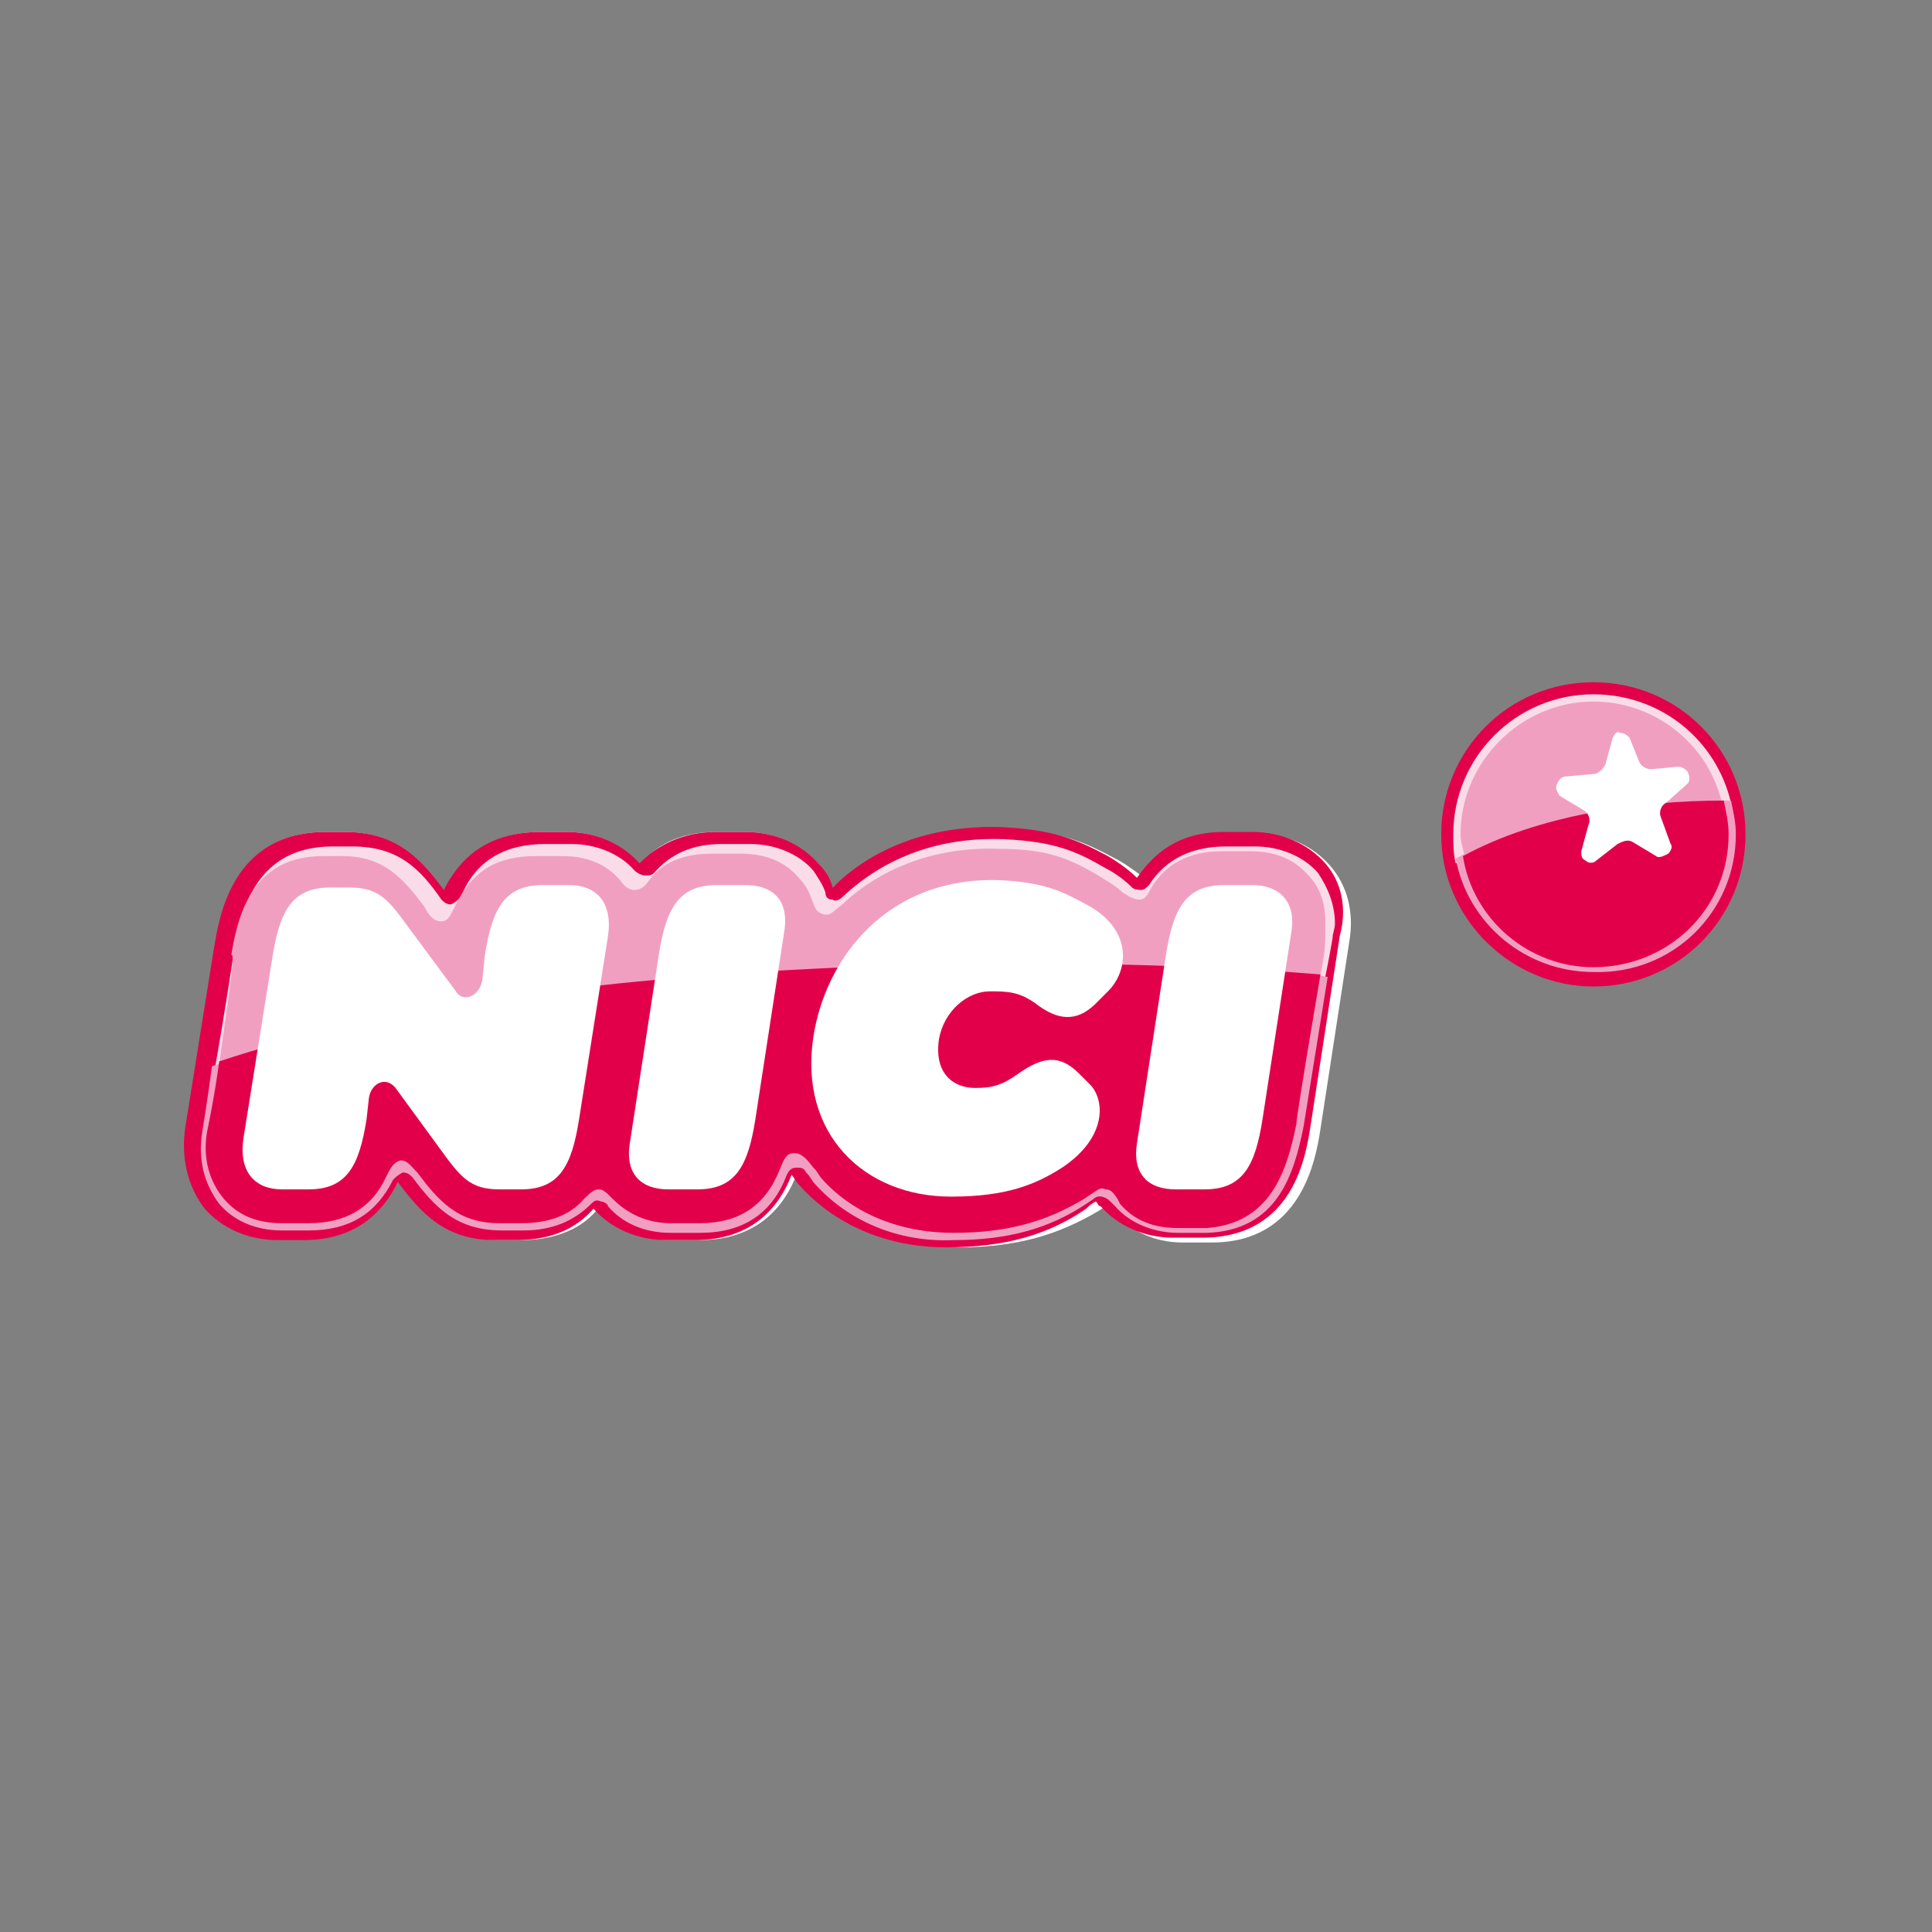 <?xml version="1.0" encoding="utf-8"?>
<!-- Generator: Adobe Illustrator 27.6.1, SVG Export Plug-In . SVG Version: 6.00 Build 0)  -->
<svg version="1.1" id="Capa_1" xmlns="http://www.w3.org/2000/svg" xmlns:xlink="http://www.w3.org/1999/xlink" x="0px" y="0px"
	 viewBox="0 0 100 100" style="enable-background:new 0 0 100 100;" xml:space="preserve">
<rect x="0" y="0" width="100" height="100" fill="#808080" stroke="none"/>
<style type="text/css">
	.st0{fill:#FFFFFF;}
	.st1{fill:#E3004A;}
	.st2{fill:#FADCE9;}
	.st3{fill:#F19FC1;}
	.st4{clip-path:url(#SVGID_00000039134329165230419230000011497100914919430029_);}
	.st5{fill:#3F2822;}
	.st6{clip-path:url(#SVGID_00000007387487083283561340000016551811126252856482_);}
	.st7{fill:#D7B99A;}
	.st8{fill:#F9F0E4;}
	.st9{fill:#28212E;}
	.st10{fill-rule:evenodd;clip-rule:evenodd;}
	.st11{fill-rule:evenodd;clip-rule:evenodd;fill:#28212E;}
	.st12{clip-path:url(#SVGID_00000172409588379287941160000005018081893704526988_);}
	.st13{clip-path:url(#SVGID_00000003069494204642690940000004302492791898173117_);}
	.st14{fill:#624E43;}
	.st15{fill:#AC896F;}
	.st16{clip-path:url(#SVGID_00000114039981826296465070000005834873465220179075_);}
	.st17{fill:#906851;}
	.st18{fill:#563932;}
	.st19{clip-path:url(#SVGID_00000078725811753249426940000003501360545815891091_);}
	.st20{fill:#E7D9CA;}
	.st21{clip-path:url(#SVGID_00000147200204502035068860000003230110475198597812_);}
</style>
<g id="g2993" transform="matrix(1.25,0,0,-1.25,-102.153,1032.187)">
	<g id="g5623">
		<path id="path3167" class="st0" d="M141.5,791.2c0-3.4,2.8-6.2,6.2-6.2c3.4,0,6.2,2.8,6.2,6.2c0,3.4-2.8,6.2-6.2,6.2
			C144.3,797.4,141.5,794.6,141.5,791.2"/>
		<path id="path3171" class="st0" d="M116.2,789C116.2,788.9,116.2,788.9,116.2,789c-0.1,0-0.1,0-0.1,0c-0.1,0.4-0.3,0.7-0.6,1
			c-0.7,0.8-1.7,1.3-2.9,1.3h-1.2c-1.3,0-2.4-0.4-3.1-1.3c0,0,0,0-0.1,0c0,0,0,0-0.1,0c-0.7,0.8-1.7,1.3-2.9,1.3h-1.1
			c-1.8,0-3.2-0.8-3.9-2.4c0,0,0,0-0.1,0c0,0,0,0-0.1,0c-0.8,1.1-1.8,2.4-4,2.4h-0.8c-3.8,0-4.4-3.5-4.5-4.7l-1.2-7.5
			c-0.2-1.3,0.1-2.5,0.8-3.3c0.7-0.8,1.7-1.3,2.9-1.3h1.1c1.8,0,3.1,0.8,3.9,2.3c0,0,0,0,0.1,0c0,0,0,0,0.1,0c1-1.3,1.9-2.4,4-2.4
			h0.9c1.3,0,2.4,0.4,3.1,1.2c0,0,0,0,0.1,0c0,0,0,0,0.1,0c0.7-0.8,1.7-1.2,2.9-1.2h1.2c1.9,0,3.3,0.9,4,2.7c0,0,0,0,0.1,0
			c0,0,0,0,0.1,0l0.1-0.1l0.3-0.3c1.5-1.7,3.6-2.6,6.1-2.6c2.4,0,4.1,0.5,5.8,1.5l0.3,0.2l0,0c0,0,0.1,0,0.1,0l0.2-0.2
			c0.7-0.8,1.7-1.3,2.9-1.3h1.2c3.7,0,4.3,3.4,4.5,4.7c0,0,0,0,1.2,7.8c0.2,1.2-0.1,2.3-0.8,3.1c-0.7,0.8-1.7,1.3-2.9,1.3h-1.2
			c-1.6,0-2.7-0.6-3.5-1.8c0,0,0,0,0,0c0,0,0,0-0.1,0c-0.4,0.3-0.8,0.6-1.2,0.8c-1.3,0.7-2.2,1.1-4.4,1.2
			C120.5,791.6,118.1,790.7,116.2,789"/>
		<path id="path3175" class="st1" d="M147.7,784.9c3.5,0,6.3,2.8,6.3,6.3s-2.8,6.3-6.3,6.3c-3.5,0-6.3-2.8-6.3-6.3
			S144.3,784.9,147.7,784.9"/>
		<path id="path3179" class="st1" d="M136.6,790c-0.7,0.8-1.8,1.3-3,1.3h-1.2c-1.9,0-2.9-0.9-3.6-1.9c-0.3,0.3-0.7,0.6-1.2,0.9
			c-1.3,0.7-2.3,1.1-4.4,1.2c-3,0.1-5.4-0.9-7-2.5c-0.1,0.4-0.3,0.7-0.6,1c-0.7,0.8-1.8,1.3-3,1.3h-1.2c-1.5,0-2.5-0.6-3.2-1.3
			c0,0,0,0,0,0c-0.7,0.8-1.8,1.3-3,1.3h-1.1c-2.3,0-3.4-1.2-4-2.4c-0.9,1.2-1.9,2.4-4.1,2.4h-0.8c-3.9,0-4.4-3.6-4.6-4.7l-1.2-7.5
			c-0.2-1.3,0.1-2.5,0.8-3.4c0.7-0.8,1.8-1.3,3-1.3h1.1c2.2,0,3.3,1.2,3.9,2.4c0.9-1.2,1.9-2.4,4-2.4h0.9c1.5,0,2.5,0.5,3.2,1.3
			c0.7-0.8,1.8-1.3,3-1.3h1.2c2.4,0,3.5,1.4,4,2.7c0.1-0.1,0.2-0.3,0.3-0.4c1.5-1.7,3.7-2.6,6.1-2.6c2.4,0,4.2,0.5,5.8,1.6
			c0.1,0.1,0.2,0.2,0.4,0.3c0.1-0.1,0.1-0.2,0.2-0.2c0.7-0.8,1.8-1.3,3-1.3h1.2c3.8,0,4.3,3.4,4.5,4.7c0,0,1.2,7.8,1.2,7.8
			C137.5,788.1,137.3,789.2,136.6,790"/>
		<path id="path3183" class="st2" d="M147.1,791.9c2,0.4,4.3,0.6,6.3,0.6c-0.6,2.6-2.9,4.5-5.7,4.5c-3.2,0-5.8-2.6-5.8-5.8
			c0-0.4,0-0.8,0.1-1.2C143.7,791,145.6,791.6,147.1,791.9"/>
		<path id="path3187" class="st2" d="M112.2,785.4c9.6,0.7,18.9,0.4,24.4-0.1c0.1,0.5,0.2,1,0.3,1.6c0,0.2,0.1,0.4,0.1,0.6
			c0,0.8-0.3,1.5-0.7,2.1c-0.6,0.7-1.6,1.1-2.6,1.1h-1.2c-1.4,0-2.5-0.5-3.2-1.6c-0.1-0.1-0.2-0.2-0.3-0.2c-0.1,0-0.3,0-0.4,0.1
			c-0.3,0.3-0.7,0.6-1.1,0.8c-1.2,0.7-2.1,1.1-4.2,1.2c-2.6,0.1-4.9-0.7-6.7-2.4c-0.1-0.1-0.3-0.2-0.4-0.1c-0.2,0-0.3,0.1-0.3,0.3
			c-0.1,0.3-0.3,0.6-0.5,0.9c-0.6,0.7-1.6,1.1-2.6,1.1h-1.2c-1.2,0-2.1-0.4-2.8-1.2c-0.1-0.1-0.2-0.1-0.4-0.1
			c-0.1,0-0.3,0.1-0.4,0.2c-0.6,0.7-1.6,1.1-2.6,1.1h-1.1c-1.7,0-2.9-0.7-3.5-2.2c-0.1-0.1-0.2-0.2-0.4-0.3c-0.2,0-0.3,0.1-0.4,0.2
			c-0.9,1.3-1.8,2.2-3.7,2.2h-0.8c-3.1,0-3.8-2.5-4.1-4.4c0,0-0.4-2.7-0.8-4.9C97.2,783.9,105.8,785,112.2,785.4"/>
		<path id="path3191" class="st3" d="M153.6,791.2c0,0.5-0.1,0.9-0.2,1.4c-3.7,0.1-8.2-0.6-11.4-2.4c0.5-2.7,2.9-4.7,5.7-4.7
			C151,785.4,153.6,788,153.6,791.2"/>
		<path id="path3195" class="st3" d="M135.7,779.1C135.7,779.1,135.7,779.1,135.7,779.1c0,0,0.1,0.6,1,6.2
			c-10.8,0.9-33,0.9-46.2-3.7c-0.2-1.5-0.4-2.7-0.4-2.7c-0.2-1.2,0.1-2.2,0.7-3c0.6-0.7,1.5-1.1,2.6-1.1h1.1c1.7,0,2.8,0.7,3.5,2.1
			c0.1,0.1,0.2,0.2,0.4,0.3c0.2,0,0.3-0.1,0.4-0.2c0.9-1.2,1.8-2.2,3.7-2.2h0.9c1.2,0,2.1,0.4,2.8,1.1c0.1,0.1,0.2,0.2,0.4,0.1
			c0.1,0,0.3-0.1,0.3-0.2c0.6-0.7,1.5-1.1,2.6-1.1h1.2c1.8,0,3,0.8,3.6,2.4c0.1,0.2,0.2,0.3,0.4,0.3c0.2,0,0.3,0,0.4-0.2l0.1-0.1
			l0.2-0.3c1.4-1.6,3.5-2.5,5.8-2.4c2.3,0,4,0.5,5.5,1.5c0,0,0.3,0.2,0.3,0.2l0,0c0.2,0.2,0.5,0.1,0.7-0.1l0.2-0.2
			c0.6-0.7,1.6-1.1,2.6-1.1h1.2C134.6,774.8,135.3,777.1,135.7,779.1"/>
		<path id="path3199" class="st3" d="M142.4,790.2c3,1.6,7.1,2.3,10.6,2.3c0,0,0.1,0,0,0.1c-0.6,2.4-2.8,4.1-5.3,4.1
			c-3,0-5.5-2.5-5.5-5.5C142.2,790.9,142.3,790.6,142.4,790.2C142.3,790.2,142.4,790.2,142.4,790.2"/>
		<path id="path3203" class="st3" d="M90.8,781.7c7.2,2.4,16.8,3.6,25.9,3.9c7.5,0.3,14.5,0.1,19.6-0.3c0,0,0.1,0,0.1,0.1
			c0.1,0.5,0.2,1,0.2,1.6c0,0.2,0,0.4,0,0.6c0,0.7-0.2,1.4-0.7,1.9c-0.6,0.7-1.4,1-2.4,1h-1.2c-1.3,0-2.3-0.5-2.9-1.5
			c-0.2-0.4-0.3-0.5-0.5-0.5c-0.2,0-0.4,0.1-0.7,0.3c-0.3,0.3-0.7,0.5-1,0.7c-1.2,0.7-2.1,1.1-4.1,1.1c-2.5,0.1-4.8-0.7-6.5-2.3
			c-0.4-0.3-0.5-0.5-0.8-0.4c-0.3,0.1-0.3,0.2-0.5,0.7c-0.1,0.3-0.3,0.6-0.5,0.8c-0.6,0.7-1.4,1-2.4,1h-1.2c-1.1,0-2-0.3-2.6-1.1
			c-0.2-0.3-0.4-0.4-0.6-0.4c-0.2,0-0.4,0.1-0.6,0.4c-0.6,0.7-1.4,1-2.4,1h-1.1c-1.6,0-2.6-0.6-3.3-2c-0.2-0.4-0.3-0.7-0.6-0.7
			s-0.5,0.2-0.7,0.6c-0.9,1.2-1.7,2.1-3.4,2.1h-0.8c-2.8,0-3.5-2.2-3.8-4.1C91.5,786.4,91.1,783.9,90.8,781.7
			C90.7,781.7,90.8,781.7,90.8,781.7"/>
		<path id="path3207" class="st1" d="M153.3,791.2c0,0.5-0.1,0.9-0.2,1.4c-3.5,0-7.7-0.6-10.8-2.3c0.4-2.6,2.7-4.6,5.4-4.6
			C150.8,785.7,153.3,788.1,153.3,791.2"/>
		<path id="path3211" class="st1" d="M135.4,779.2C135.4,779.1,135.4,779.1,135.4,779.2c0,0.1,0.1,0.9,1,6.2
			c-10.9,0.9-32.4,0.8-45.6-3.6c-0.2-1.5-0.5-2.9-0.5-2.9c-0.2-1.1,0.1-2.1,0.7-2.8c0.6-0.7,1.4-1,2.4-1h1.1c1.5,0,2.6,0.6,3.2,1.9
			c0.2,0.4,0.3,0.6,0.6,0.7c0.3,0,0.4-0.2,0.7-0.5c0.9-1.2,1.7-2.1,3.4-2.1h0.9c1.1,0,2,0.3,2.6,1c0.2,0.2,0.4,0.4,0.6,0.4
			c0.2,0,0.3-0.1,0.6-0.4c0.6-0.6,1.4-1,2.4-1h1.2c1.6,0,2.7,0.7,3.3,2.2c0.2,0.5,0.3,0.7,0.6,0.7c0.3,0,0.5-0.2,0.8-0.6l0.1-0.1
			l0.2-0.3c1.3-1.5,3.3-2.3,5.5-2.3c2.3,0,3.9,0.5,5.4,1.4c0,0,0.3,0.2,0.3,0.2l0,0c0.3,0.2,0.4,0.3,0.6,0.2c0.2,0,0.3-0.1,0.5-0.4
			l0.1-0.2c0.6-0.7,1.4-1,2.4-1h1.2C134.3,775.1,135,777.2,135.4,779.2"/>
		<path id="path3215" class="st0" d="M114.2,787.2l-1.2-7.8c-0.3-1.9-0.8-2.9-2.4-2.9h-1.2c-1.1,0-1.8,0.6-1.6,1.9l1.2,7.8
			c0.3,1.9,0.8,2.9,2.4,2.9h1.2C113.7,789.1,114.4,788.5,114.2,787.2"/>
		<path id="path3219" class="st0" d="M135.2,787.2l-1.2-7.8c-0.3-1.9-0.8-2.9-2.4-2.9h-1.2c-1.1,0-1.8,0.6-1.6,1.9l1.2,7.8
			c0.3,1.9,0.8,2.9,2.4,2.9h1.2C134.6,789.1,135.4,788.5,135.2,787.2"/>
		<path id="path3223" class="st0" d="M106.9,787l-1.2-7.6c-0.3-1.9-0.8-2.9-2.4-2.9h-0.9c-1.2,0-1.6,0.5-2.4,1.6l-1.9,2.6
			c-0.4,0.5-1,0.2-1.1-0.4l-0.1-0.9c-0.3-1.9-0.8-2.9-2.4-2.9h-1.1c-1.1,0-1.8,0.7-1.6,2.1l1.2,7.5c0.3,1.9,0.8,2.9,2.4,2.9h0.8
			c1.2,0,1.6-0.5,2.4-1.6l2-2.7c0.3-0.5,1-0.2,1.1,0.5l0.1,1c0.3,1.9,0.8,2.9,2.4,2.9h1.1C106.4,789.1,107.1,788.4,106.9,787"/>
		<path id="path3227" class="st0" d="M125.7,777.4c-1.1-0.7-2.3-1.2-4.6-1.2c-3.6,0-6.3,2.6-5.7,6.6c0.5,3.3,3.1,6.7,7.8,6.5
			c1.7-0.1,2.4-0.4,3.5-1c1.9-1,1.8-2.7,0.9-3.6l-0.5-0.5c-0.8-0.8-1.6-0.7-2.5,0c-0.7,0.5-1.2,0.5-1.9,0.5c-0.9,0-1.9-0.8-2.1-2
			c-0.2-1.4,0.6-2,1.5-2c0.7,0,1.1,0.1,1.8,0.6c1,0.7,1.7,0.8,2.5,0l0.5-0.5C127.5,780.1,127.5,778.6,125.7,777.4"/>
		<path id="path3231" class="st0" d="M148.5,795.2l-0.3-1.1c-0.1-0.2-0.3-0.4-0.5-0.4l-1.1-0.1c-0.2,0-0.3-0.1-0.4-0.3
			c-0.1-0.2,0-0.3,0.1-0.5v0l1-0.6c0.2-0.1,0.3-0.4,0.2-0.6l-0.3-1.1c0-0.2,0-0.3,0.2-0.4c0.1-0.1,0.3-0.1,0.4,0l0.9,0.7
			c0.2,0.1,0.4,0.2,0.6,0.1l1-0.6c0.1-0.1,0.3,0,0.5,0.1c0.1,0.1,0.2,0.3,0.1,0.4l-0.4,1.1c-0.1,0.2,0,0.5,0.2,0.6l0.9,0.8
			c0.1,0.1,0.1,0.3,0,0.5c-0.1,0.1-0.2,0.2-0.4,0.2l-1.1-0.1c-0.2,0-0.4,0.1-0.5,0.3l-0.4,1c-0.1,0.1-0.2,0.2-0.4,0.2
			C148.7,795.5,148.6,795.4,148.5,795.2"/>
	</g>
	<g id="g3581">
		<g>
			<defs>
				<polygon id="SVGID_1_" points="91.5,789.3 94,789.1 94.4,793.9 92.4,794.1 91.9,794.1 91.5,789.3 				"/>
			</defs>
			<clipPath id="SVGID_00000015338621938964223520000014873716096657231531_">
				<use xlink:href="#SVGID_1_"  style="overflow:visible;"/>
			</clipPath>
			<g id="g3583" style="clip-path:url(#SVGID_00000015338621938964223520000014873716096657231531_);">
				<g id="g3589" transform="translate(79.952,735.529)">
					<path id="path3591" class="st5" d="M9.1,54C9,54,9,54,8.9,54c0,0,0,0,0,0c0,0,0,0.1,0,0.1l0,0c0,0-0.1,0-0.1,0c0,0-0.1,0-0.2,0
						c0,0,0,0,0,0c0,0-0.1,0-0.1,0c0,0.1,0,0.1,0,0.1c0,0.1,0.1,0.2,0.2,0.3c0.1,0.1,0.2,0.1,0.3,0.2c0,0,0,0.3,0,0.3c0,0,0,0,0,0
						l0,0c0,0,0,0,0,0.1c0,0,0,0,0,0l0,0c0,0,0,0,0,0c-0.1,0.1-0.2,0.2-0.2,0.4c0,0,0,0,0,0c0,0,0,0,0,0c0,0,0,0,0,0
						c0,0-0.1,0-0.1,0.1c-0.1,0-0.1,0.1,0,0.2c0,0,0,0,0,0c0,0.1,0,0.2,0.2,0.2l0.1,0c0,0.1,0,0.1,0.1,0.1l0.1,0
						c0.1,0.1,0.1,0.1,0.2,0.1c0,0.1,0,0.1,0.1,0.1c0,0,0,0,0,0.1c0,0,0,0,0,0c0,0,0,0,0,0c0,0,0,0,0,0.1c-0.1,0.1-0.1,0.2-0.1,0.4
						c0,0,0,0,0,0c-0.2-0.1-0.4-0.1-0.6-0.3l0,0l0,0c0.2,0.1,0.4,0.2,0.6,0.3c0,0,0,0,0,0.1c0,0,0,0,0,0c0,0-0.1,0-0.1,0
						c0,0,0,0,0,0l0,0c0,0-0.2-0.2-0.2-0.2c0,0-0.2-0.1-0.2-0.1c-0.1,0-0.1,0-0.1,0c-0.1,0.1,0,0.3,0,0.4c0,0,0,0,0,0
						c0,0,0,0.1,0.1,0.1c0,0,0,0,0,0c0,0,0,0,0,0c0.1,0.1,0.3,0.2,0.4,0.2c0,0,0,0,0,0l0,0c0,0,0,0,0,0l0,0c0,0,0,0.1,0,0.1
						c0,0,0,0,0,0c0,0,0,0,0,0c0,0,0,0,0,0.1c0,0,0,0,0,0c0,0,0.1,0,0.1,0.1c0,0.1,0,0.1,0.1,0.1c0,0,0,0.1,0.1,0.1c0,0,0,0,0,0.1
						c0,0,0,0-0.1,0.1c-0.1,0.1-0.1,0.2-0.1,0.4c0,0.2,0,0.2,0,0.2c0,0.1,0.2,0,0.2-0.1c0,0,0,0,0,0c0,0,0,0,0,0c0,0,0,0,0,0
						c0,0,0,0,0,0c0.1-0.1,0.1-0.1,0.2-0.2c0-0.1,0-0.2,0-0.3c0,0,0,0,0-0.1c0.1,0,0.1,0,0.1-0.2c0,0,0.1,0,0.1-0.1
						c0.1,0,0-0.1,0-0.2c0,0,0.1,0,0.1,0.1c0.1,0.1,0.1,0.1,0.3,0.1c0.1,0,0.3,0.1,0.4,0.1l0,0c-0.3-0.1-0.5-0.1-0.7-0.3
						c0,0,0.1,0,0.1,0c0.2,0.1,0.5,0.2,0.7,0.2c0,0,0,0,0,0c-0.3,0-0.5-0.1-0.7-0.2c0,0,0.1-0.1,0.1-0.1c0-0.1,0-0.1,0.1-0.1
						c0.1-0.2,0-0.3,0-0.5c0-0.1-0.1-0.2-0.2-0.2c-0.1-0.1-0.1-0.1-0.2-0.1c0,0,0,0,0,0l0,0c0,0,0,0,0,0c0,0,0,0,0,0c0,0,0,0,0.1,0
						c0,0,0,0,0,0c0-0.1,0-0.1,0-0.2c0.1-0.1,0.1-0.1,0.1-0.2c0,0,0-0.1,0-0.1c0-0.1,0-0.1,0-0.2c0-0.1,0-0.1,0-0.2c0,0,0-0.1,0-0.1
						c0,0,0,0,0-0.1c0,0,0-0.1,0-0.1c0,0,0,0,0,0l0-0.1c0,0,0-0.1,0-0.1c0,0,0,0,0,0c0,0-0.1,0-0.1,0c0,0,0-0.1,0-0.1
						c0.1-0.1,0.1-0.1,0.2-0.2l0,0c0,0,0,0,0,0c0,0,0.1-0.2,0.1-0.2c0,0,0,0,0,0c0-0.1,0-0.2,0-0.3c0,0,0,0,0,0c0-0.1,0-0.1-0.1-0.2
						c0-0.1,0-0.1-0.1-0.1c-0.1,0-0.1-0.1-0.2-0.1l-0.1,0c0,0,0,0,0,0l0,0c0,0,0,0,0,0C9.9,54,9.3,54,9.2,54C9.2,54,9.1,54,9.1,54
						 M9.3,57.3C9.3,57.3,9.3,57.4,9.3,57.3c0.1,0.1,0.1,0.1,0.1,0.1l0,0C9.3,57.4,9.3,57.4,9.3,57.3 M9.8,54.8
						c0.1,0.1,0.1,0.2,0,0.3l0,0c0,0.1,0,0.1,0,0.2c0,0,0,0,0,0C9.8,55.1,9.8,54.9,9.8,54.8 M9.4,54.7C9.4,54.7,9.4,54.7,9.4,54.7
						C9.5,54.7,9.5,54.7,9.4,54.7L9.4,54.7c0.1,0.2,0.1,0.3,0.1,0.5c0,0,0,0-0.1,0c0,0,0,0-0.1,0c0,0,0,0,0-0.1
						C9.3,55,9.4,54.9,9.4,54.7C9.4,54.8,9.4,54.7,9.4,54.7"/>
				</g>
			</g>
		</g>
	</g>
	<g id="g4025">
		<g>
			<defs>
				<polygon id="SVGID_00000104704161052640926890000016147522636939896448_" points="91.5,789.3 94,789.1 94.4,793.9 91.9,794.1 
					91.5,789.3 				"/>
			</defs>
			<clipPath id="SVGID_00000082362214858754135970000012492820134792355251_">
				<use xlink:href="#SVGID_00000104704161052640926890000016147522636939896448_"  style="overflow:visible;"/>
			</clipPath>
			<g id="g4027" style="clip-path:url(#SVGID_00000082362214858754135970000012492820134792355251_);">
				<g id="g4033" transform="translate(157.775,732.747)">
					<path id="path4035" class="st7" d="M-61.6,56.5c-0.1,0-0.2,0-0.4,0.1c0,0.1,0,0.3,0.1,0.4c0,0,0,0,0,0c0,0,0,0,0,0c0,0,0,0,0,0
						c0,0,0,0,0,0c0,0,0,0,0,0c0,0,0,0,0,0c0-0.1-0.1-0.2-0.1-0.3c0,0,0,0,0,0c0,0.2,0.1,0.4,0.2,0.5c0,0,0.1,0.1,0.2,0.1
						c0-0.1,0.2-0.1,0.3-0.1c0,0,0,0,0.1,0c0.1-0.1,0.2-0.3,0.2-0.4c0-0.1-0.2-0.1-0.3-0.1C-61.5,56.5-61.6,56.5-61.6,56.5"/>
				</g>
				<g id="g4037" transform="translate(150.577,735.098)">
					<path id="path4039" class="st7" d="M-55.1,54.4c0,0,0,0-0.1,0c-0.1,0-0.2,0-0.3,0.1c0,0.2,0,0.3,0.1,0.4c0,0,0,0,0,0
						c0,0,0,0,0.1,0c0.1,0,0.2-0.1,0.3,0c0.1-0.1,0.1-0.2,0.2-0.3c0-0.1-0.1-0.2-0.1-0.3c0,0-0.1,0-0.1,0c0,0.1,0,0.2,0,0.3
						c0,0,0,0,0,0c0,0,0,0-0.1,0C-55,54.5-55,54.5-55.1,54.4C-55,54.4-55.1,54.4-55.1,54.4C-55.1,54.4-55.1,54.4-55.1,54.4
						C-55.1,54.4-55.1,54.4-55.1,54.4"/>
				</g>
				<g id="g4041" transform="translate(160.978,739.5)">
					<path id="path4043" class="st8" d="M-64.6,50.4c-0.1,0-0.2,0-0.3,0.1c0,0.1,0,0.2,0,0.3c0,0.2,0,0.2,0,0.2c0,0,0.1,0,0.1,0
						c0,0,0,0,0,0c0,0-0.1,0-0.1,0c0,0,0,0,0,0c0,0,0.1,0,0.1,0c0,0,0-0.1,0-0.3C-64.6,50.7-64.6,50.5-64.6,50.4
						C-64.5,50.4-64.6,50.4-64.6,50.4"/>
				</g>
				<g id="g4045" transform="translate(150.606,741.89)">
					<path id="path4047" class="st8" d="M-55.1,48.2c-0.1,0-0.1,0-0.2,0c0.1,0.2,0.1,0.2,0.1,0.4c0,0,0,0,0.1,0c0,0,0,0,0,0
						c0,0,0,0,0,0c0.1,0,0.1,0,0.1,0c0-0.1,0-0.2,0-0.2C-55,48.4-55,48.3-55.1,48.2C-55.1,48.2-55.1,48.2-55.1,48.2"/>
				</g>
				<g id="g4049" transform="translate(157.297,747.582)">
					<path id="path4051" class="st8" d="M-61.2,43C-61.3,43-61.3,43-61.2,43c-0.1,0-0.2,0-0.3,0c0,0,0,0,0,0c-0.1,0-0.2-0.1-0.2,0.1
						c0,0-0.1,0-0.1,0c0,0,0,0.1,0,0.1c0,0,0,0,0,0c0,0,0,0,0,0.1c-0.1,0-0.1,0.1-0.1,0.2c-0.1,0.1-0.1,0.1,0,0.2c0,0,0,0,0,0
						c0,0,0,0,0,0c0,0,0,0,0.1,0c0.1,0,0.2,0.1,0.3,0.2c0,0,0,0,0,0c0,0,0,0,0.1,0c0.2,0,0.2,0.2,0.1,0.3c0,0,0,0-0.1,0.1
						c0,0-0.1,0-0.1,0c-0.1,0-0.1,0-0.2,0c0,0,0,0,0,0.1c0,0,0,0,0,0c0,0,0-0.1,0-0.1c-0.1,0-0.1-0.1-0.2-0.2c0,0,0,0-0.1,0
						c0,0,0,0,0,0c0,0,0,0,0,0c0,0,0-0.1,0-0.1c0,0,0,0.1,0.1,0.1c0.1,0.1,0.2,0.2,0.3,0c0-0.1,0-0.1,0-0.2c0,0,0,0,0,0
						c-0.1-0.1-0.2-0.2-0.3-0.2c-0.2,0.2,0,0.5,0.2,0.6c0,0.1,0,0.1,0.1,0.1c0,0,0,0,0,0c0,0,0,0,0,0c0,0,0,0,0,0
						c0.2-0.1,0.4-0.1,0.6-0.1c0,0,0.1,0,0.1,0c0,0,0,0,0,0c0,0,0,0,0,0c0,0,0,0,0-0.1c0,0,0.1,0,0-0.1c0,0,0,0,0,0
						c0.1,0,0.1-0.1,0.1-0.2c0,0,0,0,0-0.1c0-0.1,0-0.2,0.1-0.2c0,0,0,0,0-0.1c0,0,0-0.1-0.1-0.1c0,0,0-0.1,0-0.1
						c-0.1,0-0.1,0-0.1-0.1c0,0,0,0-0.1,0c0,0,0,0-0.1,0c0,0,0,0,0,0c0,0,0,0,0,0c0,0,0,0,0,0c0,0,0,0-0.1,0
						C-61.2,43-61.2,43-61.2,43"/>
				</g>
				<g id="g4053" transform="translate(151.669,747.244)">
					<path id="path4055" class="st9" d="M-56.1,43.3C-56.1,43.3-56.1,43.3-56.1,43.3C-56.1,43.3-56.1,43.3-56.1,43.3
						C-56.1,43.3-56.1,43.3-56.1,43.3"/>
				</g>
				<g id="g4057" transform="translate(150.722,750.107)">
					<path id="path4059" d="M-55.2,40.7C-55.2,40.7-55.2,40.7-55.2,40.7C-55.2,40.8-55.2,40.8-55.2,40.7
						C-55.2,40.7-55.2,40.7-55.2,40.7C-55.2,40.7-55.2,40.7-55.2,40.7"/>
				</g>
				<g id="g4061" transform="translate(150.39,750.325)">
					<path id="path4063" class="st10" d="M-54.9,40.5C-54.9,40.6-54.9,40.6-54.9,40.5C-54.9,40.6-54.9,40.5-54.9,40.5"/>
				</g>
				<g id="g4065" transform="translate(166.157,751.616)">
					<path id="path4067" class="st7" d="M-69.3,39.4C-69.3,39.4-69.3,39.4-69.3,39.4c0,0.1,0.1,0.2,0,0.3
						C-69.2,39.6-69.2,39.4-69.3,39.4C-69.3,39.4-69.3,39.4-69.3,39.4c0,0.1,0,0.2,0,0.2c0,0.1,0,0.1,0,0.2c0.1,0,0.2,0,0.3-0.1
						c0,0,0,0-0.1,0c0,0,0,0,0,0c0.1-0.1,0-0.1,0-0.2C-69.1,39.4-69.2,39.4-69.3,39.4"/>
				</g>
				<g id="g4069" transform="translate(150.168,750.813)">
					<path id="path4071" d="M-54.7,40.1C-54.7,40.1-54.7,40.1-54.7,40.1C-54.7,40.1-54.7,40.1-54.7,40.1
						C-54.7,40.1-54.7,40.1-54.7,40.1"/>
				</g>
				<g id="g4073" transform="translate(164.875,752.085)">
					<path id="path4075" class="st8" d="M-68.1,38.9c0,0.1-0.1,0.1-0.1,0.1c-0.1,0.1-0.1,0.3-0.2,0.4c0,0,0,0,0,0c0,0,0,0,0,0.1
						c0,0,0,0,0,0c0,0,0,0,0,0c0.1,0,0.2-0.2,0.3-0.2c0.1-0.1,0.1-0.1,0.1-0.1c0-0.1,0-0.1,0-0.1c0,0,0,0,0,0.1
						C-68,39.1-68,39-68.1,38.9"/>
				</g>
				<g id="g4077" transform="translate(160.854,751.934)">
					<path id="path4079" d="M-64.4,39.1C-64.5,39.1-64.5,39.1-64.4,39.1C-64.5,39.1-64.4,39.1-64.4,39.1
						C-64.4,39.1-64.4,39.1-64.4,39.1C-64.4,39.1-64.4,39.1-64.4,39.1C-64.4,39.1-64.4,39.1-64.4,39.1
						C-64.4,39.1-64.4,39.1-64.4,39.1C-64.4,39.1-64.4,39.1-64.4,39.1C-64.4,39.1-64.4,39.1-64.4,39.1"/>
				</g>
				<g id="g4081" transform="translate(161.161,752.89)">
					<path id="path4083" d="M-64.7,38.2C-64.7,38.2-64.7,38.2-64.7,38.2C-64.8,38.2-64.7,38.2-64.7,38.2
						C-64.7,38.2-64.7,38.2-64.7,38.2C-64.7,38.2-64.7,38.2-64.7,38.2C-64.7,38.2-64.7,38.2-64.7,38.2"/>
				</g>
				<g id="g4085" transform="translate(153.506,755.638)">
					<path id="path4087" class="st7" d="M-57.8,35.7c0,0.1,0,0.1,0,0.2C-57.8,35.9-57.8,35.8-57.8,35.7c0,0.2,0,0.2-0.1,0.3
						c0,0,0,0,0,0c0,0,0.1,0,0.1,0c0,0,0,0,0,0c0,0,0,0,0,0c0,0,0,0,0,0c0.1,0,0.1,0,0.1,0c0-0.1,0.1-0.1,0-0.2
						C-57.7,35.7-57.7,35.7-57.8,35.7"/>
				</g>
				<g id="g4089" transform="translate(157.797,760.974)">
					<path id="path4091" class="st7" d="M-61.7,30.8c-0.1,0-0.1,0-0.1,0c0,0.2,0,0.3,0.1,0.5c0.1,0,0.1,0,0.2,0c0.2,0,0.2,0,0.2,0
						c0,0,0,0,0,0c0.1,0,0.1,0,0.1,0c0,0.1,0,0.1-0.1,0.1c0,0,0,0-0.1,0c-0.1-0.1-0.4-0.1-0.5-0.1c-0.1,0.1-0.2,0.1-0.3,0.2
						c0,0.1,0,0.2-0.1,0.1c0-0.1,0-0.1,0.1-0.1c0,0,0.1-0.1,0.1-0.1c0,0,0.2-0.1,0.2-0.1c0-0.2-0.1-0.3-0.1-0.5
						c-0.4,0.1-0.6,0.5-0.5,0.8c0.1,0.1,0.1,0.1,0.2,0.2c0.2,0.1,0.2,0.1,0.2,0.1c0,0.1,0.2,0.2,0.3,0.2c0,0,0.1,0,0.1,0
						c0,0,0-0.1,0.1-0.1c0-0.1,0.1-0.1,0.1-0.2c0,0,0,0,0.1-0.1c0-0.1,0.1-0.1,0.1-0.2c0.1-0.2,0.1-0.3,0.1-0.5c0,0,0-0.1,0-0.1
						c0-0.1,0-0.1-0.1-0.1c0,0,0,0,0,0c-0.1-0.1-0.1-0.1-0.2-0.2C-61.5,30.9-61.6,30.9-61.7,30.8"/>
				</g>
				<g id="g4093" transform="translate(164.579,763.5)">
					<path id="path4095" class="st8" d="M-67.8,28.5C-67.9,28.6-67.9,28.6-67.8,28.5c-0.1,0.1,0,0.1,0,0.1c0,0,0,0.1,0,0.1
						c0,0.1,0,0.1,0,0.2c0,0.1-0.1,0.2-0.1,0.3c0,0,0,0.1,0,0.1c0.1-0.1,0.1-0.2,0.2-0.3c0-0.1,0-0.2,0-0.2c0,0,0,0,0,0c0,0,0,0,0,0
						c0,0,0,0,0,0c0,0,0,0,0,0c0,0,0,0,0,0c0,0,0,0,0,0C-67.7,28.7-67.8,28.6-67.8,28.5"/>
				</g>
				<g id="g4097" transform="translate(162.204,767.328)">
					<path id="path4099" class="st7" d="M-65.7,25.1C-65.7,25.1-65.7,25.1-65.7,25.1C-65.6,25.1-65.6,25.1-65.7,25.1
						C-65.6,25.1-65.6,25.1-65.7,25.1C-65.6,25.1-65.7,25.1-65.7,25.1"/>
				</g>
				<g id="g4101" transform="translate(146.687,768.593)">
					<path id="path4103" class="st8" d="M-51.6,23.9C-51.6,23.9-51.6,23.9-51.6,23.9c-0.1,0.1,0,0.2,0,0.3c0,0,0,0,0,0c0,0,0,0,0,0
						c0,0,0,0,0,0c0,0,0,0,0,0.1c0,0,0,0,0,0c0,0,0,0,0.1-0.1c0,0,0,0.1-0.1,0.1c0,0,0,0,0,0.1c0,0,0,0,0,0c0,0,0,0,0,0
						c0.1,0.1,0.3,0.2,0.4,0.2c0,0,0,0,0-0.1c0,0,0,0,0,0c0,0,0,0.1,0,0.1c0,0,0,0,0,0c0-0.1,0-0.1,0-0.2c0,0,0,0,0-0.1
						c-0.1-0.1-0.2-0.2-0.2-0.3c0,0-0.1,0-0.1,0c0,0,0,0,0,0c0,0,0,0,0,0c0,0,0,0,0-0.1c0,0,0,0-0.1,0
						C-51.5,23.9-51.5,23.9-51.6,23.9"/>
				</g>
				<g id="g4105" transform="translate(153.382,769.695)">
					<path id="path4107" class="st7" d="M-57.7,22.9C-57.7,23-57.7,23-57.7,22.9C-57.6,23-57.6,23-57.7,22.9
						C-57.6,22.9-57.7,22.9-57.7,22.9"/>
				</g>
				<g id="g4109" transform="translate(162.826,771.774)">
					<path id="path4111" class="st8" d="M-66.2,21c0,0.1-0.1,0.1-0.1,0.1c0,0,0,0.1-0.1,0.1c0,0,0,0,0,0c-0.1,0-0.1,0-0.1,0.1
						c0,0,0,0,0,0c0,0-0.1,0-0.1,0c0,0,0,0-0.1,0c0,0-0.2,0-0.2-0.1c0,0,0,0,0,0c0-0.1-0.1-0.1-0.1-0.1c0,0-0.1,0-0.1-0.1
						c0,0,0,0,0,0c0,0,0,0,0,0c0,0,0,0.1,0,0.1c0,0,0,0,0,0c0,0,0,0.1,0,0.1c0,0,0,0.1,0,0.1c0,0,0,0,0.1,0c0,0.1,0,0.1,0.1,0.1
						c0,0,0,0,0,0c0,0,0,0,0,0c0,0,0,0,0,0c0,0,0,0,0,0c0,0,0,0,0.1,0c0,0,0,0,0,0c0,0,0,0,0.1,0c0,0,0-0.1,0-0.1c0,0,0,0,0.1,0
						c0,0,0-0.1,0-0.1c0.1,0,0.1-0.1,0-0.1c0,0,0,0,0-0.1c0-0.1,0,0,0-0.1C-66.3,21.2-66.3,21.1-66.2,21
						C-66.2,21.1-66.2,21.1-66.2,21C-66.2,21-66.2,21-66.2,21"/>
				</g>
				<g id="g4113" transform="translate(159.387,772.914)">
					<path id="path4115" d="M-63.1,20c-0.1,0-0.2,0-0.3,0c0,0,0,0,0,0c0,0,0.1,0,0.1,0C-63.2,20-63.1,20-63.1,20
						C-63.1,20-63.1,20-63.1,20C-63.1,20-63.1,20-63.1,20"/>
				</g>
				<g id="g4117" transform="translate(160.123,773.078)">
					<path id="path4119" d="M-63.8,19.8c-0.1,0-0.1,0-0.2,0.1C-63.9,19.9-63.8,19.9-63.8,19.8C-63.8,19.9-63.8,19.9-63.8,19.8
						C-63.8,19.8-63.8,19.8-63.8,19.8"/>
				</g>
				<g id="g4121" transform="translate(159.055,773.936)">
					<path id="path4123" d="M-62.8,19.1C-62.8,19.1-62.8,19.1-62.8,19.1C-62.8,19.2-62.8,19.2-62.8,19.1
						C-62.8,19.1-62.8,19.1-62.8,19.1C-62.8,19.1-62.8,19.1-62.8,19.1"/>
				</g>
				<g id="g4125" transform="translate(157.618,774.208)">
					<path id="path4127" class="st10" d="M-61.5,18.8C-61.5,18.8-61.5,18.9-61.5,18.8C-61.5,18.9-61.5,18.8-61.5,18.8"/>
				</g>
				<g id="g4129" transform="translate(153.174,775.334)">
					<path id="path4131" class="st11" d="M-57.5,17.8C-57.5,17.8-57.5,17.8-57.5,17.8C-57.5,17.8-57.5,17.8-57.5,17.8"/>
				</g>
			</g>
		</g>
	</g>
	<g id="g4133">
		<g>
			<defs>
				
					<rect id="SVGID_00000140737248145320236460000009737615079565684870_" x="89.3" y="788.4" transform="matrix(0.998 -6.977825e-02 6.977825e-02 0.998 -55.018 8.275)" width="3.3" height="6.6"/>
			</defs>
			<clipPath id="SVGID_00000098221962561743285840000007697178407418599556_">
				<use xlink:href="#SVGID_00000140737248145320236460000009737615079565684870_"  style="overflow:visible;"/>
			</clipPath>
			<g id="g4135" style="clip-path:url(#SVGID_00000098221962561743285840000007697178407418599556_);">
				<g id="g4141" transform="translate(18.692,721.595)">
					<path id="path4143" class="st5" d="M64.8,66.6c-0.1,0.1-0.1,0.1-0.2,0.1c0,0,0,0-0.1,0c0,0,0,0.1,0,0.1l0,0.1c0,0-0.1,0-0.1,0
						c-0.1,0-0.1-0.1-0.2,0c0,0,0,0,0,0c0,0-0.1,0-0.1,0c0,0.1,0,0.1,0,0.2c0,0.2,0.1,0.3,0.1,0.4c0.1,0.1,0.2,0.2,0.3,0.2
						c0,0-0.1,0.3,0,0.3c0,0,0,0,0,0l0,0c0,0,0,0,0,0.1c0,0,0,0,0,0l0,0c0,0,0,0,0,0.1c-0.1,0.1-0.2,0.2-0.3,0.4c0,0,0,0,0,0
						c0,0,0,0,0,0c0,0,0,0,0,0c0,0-0.1,0-0.1,0.1c-0.1,0-0.1,0.1-0.1,0.2c0,0,0,0,0,0c0,0.1,0,0.2,0.1,0.3l0.1,0
						c0,0.1,0,0.1,0.1,0.2l0.1,0c0.1,0.1,0.1,0.2,0.2,0.2c0,0.1,0,0.1,0.1,0.1c0,0,0,0,0,0.1c0,0,0,0,0,0c0,0,0,0,0,0
						c0,0,0,0.1,0,0.1c-0.1,0.1-0.2,0.3-0.2,0.4c0,0,0,0-0.1,0c-0.2-0.1-0.4-0.2-0.6-0.4l0,0l0,0c0.2,0.2,0.4,0.3,0.6,0.4
						c0,0,0,0,0,0.1c0,0,0,0-0.1,0c0,0-0.1,0-0.1,0c0,0,0,0,0,0l0,0c0,0-0.1-0.2-0.2-0.2c0,0-0.2-0.1-0.3-0.1c-0.1,0-0.1,0-0.1,0
						c-0.1,0.1,0,0.3,0,0.4c0,0,0,0,0,0c0,0,0,0.1,0.1,0.1c0,0,0,0,0,0c0,0,0,0,0,0c0.1,0.1,0.3,0.2,0.4,0.2c0,0,0,0,0,0l0,0
						c0,0,0,0,0,0l0,0c0,0,0,0.1,0,0.1c0,0,0,0,0,0c0,0,0,0,0,0c0,0,0,0,0,0.1c0,0,0,0,0,0c0,0,0.1,0,0.1,0.1c0,0.1,0,0.1,0.1,0.1
						c0,0,0,0.1,0.1,0.1c0,0,0,0,0,0.1c0,0-0.1,0-0.1,0.1c-0.1,0.1-0.1,0.2-0.2,0.4c0,0.2,0,0.2,0,0.2c0,0.1,0.2,0,0.3,0
						c0,0,0,0,0,0c0,0,0,0,0,0c0,0,0,0,0,0c0,0,0,0,0,0c0.1-0.1,0.2-0.1,0.2-0.2c0-0.1,0.1-0.2,0.1-0.3c0,0,0.1,0,0.1-0.1
						c0.1,0,0.2,0,0.2-0.1c0,0,0.1,0,0.1-0.1c0.1,0,0.1-0.1,0.1-0.2c0,0,0.1,0.1,0.1,0.1c0.1,0.1,0.1,0.1,0.3,0.2
						c0.1,0,0.3,0.2,0.4,0.2l0,0c-0.3-0.1-0.5-0.2-0.7-0.4c0,0,0.1,0,0.1,0c0.2,0.2,0.5,0.3,0.8,0.4c0,0,0,0,0,0
						c-0.3-0.1-0.5-0.2-0.8-0.4c0,0,0.1-0.1,0.1-0.1c0.1-0.1,0.1-0.1,0.1-0.1c0.1-0.2,0.1-0.4,0.1-0.6c0-0.1,0-0.3-0.2-0.2
						c0-0.1-0.1-0.1-0.2-0.2c0,0,0,0,0,0l0,0c0,0,0,0,0,0c0,0,0,0,0,0c0,0,0,0,0.1,0c0,0,0,0,0,0c0-0.1,0-0.1,0.1-0.2
						c0.1-0.1,0.1-0.1,0.1-0.2c0,0,0-0.1,0-0.1c0-0.1,0-0.1,0-0.2c0-0.1,0-0.1,0-0.2c0,0,0-0.1,0-0.1c0,0,0,0,0-0.1
						c0,0,0-0.1,0.1-0.1c0,0,0,0,0-0.1l0-0.1c0-0.1,0-0.1,0-0.1c0,0,0,0,0,0c0,0-0.1,0-0.1,0c0,0,0-0.1,0-0.1c0.1,0,0.1-0.1,0.2-0.2
						l0,0c0,0,0,0,0,0c0,0,0.1-0.2,0.1-0.2c0,0,0,0,0,0c0-0.1,0.1-0.2,0-0.3c0,0,0,0,0,0c0-0.1,0-0.1,0-0.2c0-0.1,0-0.1-0.1-0.1
						c-0.1-0.1-0.1-0.1-0.2-0.2l-0.1,0c0,0,0,0,0,0l0,0c0,0,0,0,0,0c0-0.2-0.6-0.2-0.7-0.3C64.9,66.7,64.8,66.6,64.8,66.6
						 M64.4,70.4C64.4,70.5,64.4,70.5,64.4,70.4c0.1,0.1,0.1,0.1,0,0.1l0,0C64.4,70.5,64.4,70.5,64.4,70.4 M65.4,67.7
						c0.1,0.1,0,0.3,0,0.3l0,0c0,0.1,0,0.1-0.1,0.2c0,0,0,0,0,0C65.4,68,65.4,67.8,65.4,67.7 M65,67.5C65,67.5,65,67.5,65,67.5
						C65,67.6,65,67.6,65,67.5L65,67.5c0,0.2,0,0.4,0,0.6c0,0,0,0-0.1,0c0,0-0.1,0-0.1,0c0,0,0,0,0-0.1C64.9,67.9,64.9,67.8,65,67.5
						C65,67.6,65,67.6,65,67.5"/>
				</g>
			</g>
		</g>
	</g>
	<g id="g4145">
		<g>
			<defs>
				
					<rect id="SVGID_00000039830144547123982650000016023204017836491190_" x="89.3" y="788.4" transform="matrix(0.998 -6.977607e-02 6.977607e-02 0.998 -55.016 8.274)" width="3.3" height="6.6"/>
			</defs>
			<clipPath id="SVGID_00000124138846239895447160000002897592418022980253_">
				<use xlink:href="#SVGID_00000039830144547123982650000016023204017836491190_"  style="overflow:visible;"/>
			</clipPath>
			<g id="g4147" style="clip-path:url(#SVGID_00000124138846239895447160000002897592418022980253_);">
				<g id="g4153" transform="translate(18.852,722.046)">
					<path id="path4155" class="st14" d="M64.6,66.2C64.6,66.2,64.6,66.2,64.6,66.2C64.6,66.3,64.7,66.3,64.6,66.2
						C64.7,66.2,64.7,66.2,64.6,66.2"/>
				</g>
				<g id="g4157" transform="translate(20.02,722.587)">
					<path id="path4159" class="st15" d="M63.6,65.7c-0.1,0-0.1,0-0.2,0c0,0,0,0-0.1,0c0,0,0,0-0.1,0l0,0c0,0,0,0,0,0
						c0,0.3,0.1,0.5,0.3,0.6c0.1,0,0.1,0.1,0.2,0c0,0,0,0,0,0c0,0,0,0,0,0c0,0,0.1,0,0.1,0c0,0,0,0,0,0c0,0.1,0,0.1-0.1,0.3
						c0,0.3,0,0.3,0,0.3c-0.1,0-0.1,0-0.2,0c-0.2,0.1-0.3,0.1-0.5,0.2c-0.1,0.1-0.1,0.2-0.2,0.2c0.1,0,0.2,0,0.3,0c0,0,0,0,0,0
						c-0.1,0-0.1,0-0.2,0c-0.1,0-0.1,0-0.2,0c0,0,0,0,0,0c0.1,0,0.2,0,0.3,0c0,0,0.1,0,0.1,0c0,0,0.1-0.1,0.2-0.1c0,0,0.1,0,0.1,0
						c0,0,0,0,0.1-0.1c0,0,0.1,0,0.1,0c0,0,0.1-0.1,0.1-0.1c0,0,0.1,0,0.1,0c0,0,0,0,0,0c0,0,0-0.1,0-0.1c0,0-0.1-0.1-0.2-0.1
						c0,0,0-0.1,0-0.1c0-0.1,0.1-0.3,0.1-0.4c0,0,0,0-0.1-0.1c0,0,0,0,0,0c0,0,0.1,0,0.1,0c0,0,0,0,0,0c-0.1,0-0.2-0.2-0.2-0.3
						c0,0,0,0,0.1,0c0-0.1,0-0.2-0.1-0.2C63.8,66,64,66,64,66c0.1,0,0.1,0,0.2,0c0,0,0,0,0-0.1c-0.2-0.1-0.2-0.1-0.3-0.1
						C63.9,65.8,63.7,65.8,63.6,65.7"/>
				</g>
				<g id="g4161" transform="translate(29.909,725.383)">
					<path id="path4163" class="st15" d="M54.6,63.2C54.6,63.2,54.6,63.2,54.6,63.2C54.6,63.3,54.6,63.3,54.6,63.2
						c-0.2,0-0.3,0-0.4,0c0,0-0.1,0-0.1,0.1c0,0,0,0,0,0c0,0.1,0.1,0.2,0.1,0.2c0,0-0.1,0-0.1,0c0,0.1,0.1,0.1,0.2,0.2c0,0,0,0,0,0
						c0,0,0.1,0.1,0.1,0.1c0,0,0,0,0,0c0,0.1,0,0.1,0,0.2c0,0,0,0,0,0c0,0-0.1,0.1-0.1,0.1c0,0.1,0,0.1,0,0.2l0-0.1c0,0,0,0,0,0.1
						c0,0,0,0,0.1,0.1c0-0.1,0.1-0.1,0.1-0.1c0,0,0,0,0,0c0.1,0,0.1,0,0.2,0c0.1-0.1,0.1-0.1,0.2-0.1l-0.1,0c0,0,0.1-0.1,0.1-0.1
						c0,0,0,0,0,0c0,0,0,0,0,0c0,0,0,0,0-0.1c0-0.1,0.1-0.2,0.1-0.3c0,0,0,0,0,0c0-0.1,0-0.3,0-0.3c0,0,0,0,0,0c0,0,0,0,0,0
						C54.7,63.3,54.7,63.2,54.6,63.2"/>
				</g>
				<g id="g4165" transform="translate(12.991,724.582)">
					<path id="path4167" class="st14" d="M69.9,63.9C69.9,63.9,69.9,63.9,69.9,63.9C69.9,64,69.9,64,69.9,63.9
						C70,64,70,64,69.9,63.9C70,63.9,70,63.9,69.9,63.9"/>
				</g>
				<g id="g4169" transform="translate(16.034,724.853)">
					<path id="path4171" class="st14" d="M67.2,63.7C67.2,63.7,67.1,63.7,67.2,63.7C67.1,63.7,67.1,63.8,67.2,63.7
						C67.2,63.7,67.2,63.7,67.2,63.7C67.2,63.7,67.2,63.7,67.2,63.7"/>
				</g>
				<g id="g4173" transform="translate(14.164,725.047)">
					<path id="path4175" class="st15" d="M68.9,63.5c0,0-0.1,0.1-0.1,0.1c0,0,0,0,0,0c0,0.1,0,0.1,0,0.2c0,0.1,0,0.2,0.1,0.2
						c0.1,0.1,0.2,0.3,0.4,0.3l0,0c0,0,0,0,0,0c0,0.2,0,0.2,0,0.3c0.1,0,0.1,0,0.2,0.1c0-0.1,0.1-0.3,0.1-0.4c0,0,0.1-0.1,0.1-0.1
						c0,0,0,0-0.1-0.1c-0.1-0.1-0.2-0.2-0.3-0.4C69,63.6,69,63.6,68.9,63.5C68.9,63.5,68.9,63.5,68.9,63.5"/>
				</g>
				<g id="g4177" transform="translate(11.627,724.928)">
					<path id="path4179" class="st14" d="M71.2,63.6C71.2,63.6,71.2,63.6,71.2,63.6C71.2,63.6,71.2,63.6,71.2,63.6L71.2,63.6"/>
				</g>
				<g id="g4181" transform="translate(16.568,737.195)">
					<path id="path4183" class="st15" d="M66.7,52.5C66.7,52.5,66.7,52.5,66.7,52.5c0.1,0,0.1,0.1,0.2,0.1c0,0,0,0,0,0
						C66.8,52.5,66.8,52.5,66.7,52.5"/>
				</g>
				<g id="g4185" transform="translate(29.775,738.252)">
					<path id="path4187" class="st14" d="M54.7,51.5C54.7,51.5,54.7,51.5,54.7,51.5C54.7,51.5,54.7,51.5,54.7,51.5
						C54.7,51.5,54.7,51.5,54.7,51.5L54.7,51.5C54.7,51.5,54.7,51.5,54.7,51.5"/>
				</g>
				<g id="g4189" transform="translate(27.404,738.221)">
					<path id="path4191" class="st14" d="M56.8,51.5L56.8,51.5C56.8,51.6,56.8,51.6,56.8,51.5C56.8,51.6,56.8,51.6,56.8,51.5
						L56.8,51.5C56.9,51.5,56.8,51.5,56.8,51.5"/>
				</g>
				<g id="g4193" transform="translate(28.202,738.851)">
					<path id="path4195" class="st15" d="M56.1,51C56.1,51,56.1,51,56.1,51c-0.1,0-0.2,0.1-0.2,0.2c0.1,0,0.1,0,0.2,0
						c0.1,0,0.1,0,0.2,0c0,0,0.1,0,0.1,0C56.4,51,56.2,51,56.1,51"/>
				</g>
				<g id="g4197" transform="translate(31.266,739.639)">
					<path id="path4199" class="st14" d="M53.3,50.2C53.3,50.3,53.3,50.3,53.3,50.2C53.4,50.3,53.4,50.3,53.3,50.2
						C53.3,50.2,53.3,50.2,53.3,50.2"/>
				</g>
				<g id="g4201" transform="translate(28.419,741.219)">
					<path id="path4203" class="st8" d="M55.9,48.8C55.9,48.8,55.9,48.8,55.9,48.8C55.8,48.8,55.8,48.8,55.9,48.8
						c-0.1,0-0.1,0-0.1,0c0,0,0,0-0.1,0c0,0,0,0-0.1,0c0,0,0,0,0,0c0,0,0,0.1,0,0.1c0.1,0,0,0.2,0,0.2c0,0,0,0,0,0
						c0,0.1,0,0.1,0.1,0.1c0,0,0,0,0,0c0,0,0,0.1,0,0.2c0,0,0,0,0,0.1c-0.1,0.1,0,0.1,0,0.2c0,0,0,0,0,0c0-0.1,0-0.1,0-0.2
						c0,0,0,0,0,0c-0.1-0.1-0.1-0.1,0-0.2c0,0-0.1-0.1-0.1-0.1c0,0,0,0,0,0c0,0,0,0,0,0c0,0,0.1-0.1,0-0.2c0,0,0-0.1,0-0.1l0-0.1
						c-0.1,0-0.1,0-0.1,0.1c-0.1,0-0.1,0-0.2,0.1c0,0,0,0,0,0c0,0,0,0,0,0c0,0,0,0,0,0c0,0,0,0,0,0l0,0c-0.1,0-0.1,0-0.2,0
						c0,0,0,0,0,0c-0.1,0-0.1,0-0.2,0c0,0,0,0.1-0.1,0c0,0,0,0,0,0.1c0,0,0,0,0,0c-0.1-0.1-0.1-0.1-0.2,0c0,0,0,0,0,0
						c0,0,0,0,0.1-0.1c0,0,0,0,0,0c0,0,0,0,0,0c0,0,0,0,0,0c0,0,0,0,0,0c-0.1,0-0.1,0.1-0.1,0.2c0,0,0,0,0,0c0,0,0,0.1,0,0.2
						c0,0,0,0,0.1,0c0,0,0.1,0,0.1,0c0,0,0,0,0,0c0,0,0,0,0,0c0,0,0,0,0,0c0,0,0,0,0,0c0,0.1,0,0.1,0.1,0.2c0.1,0,0.1,0,0.1,0l0,0
						c0,0.1,0,0.1,0.1,0.1c0,0,0,0,0,0c0,0,0,0.1,0,0.1c0,0,0,0,0,0c0,0,0,0.1,0,0.1c0,0,0,0,0,0C55,50,55,49.9,54.9,49.7
						c0,0,0,0,0,0c0,0,0,0,0-0.1c-0.1,0-0.2-0.1-0.2-0.2l0-0.1c0,0,0.1,0,0.1-0.1c0,0,0.1,0,0.1-0.1c0,0,0,0,0,0
						c0.1,0,0.1,0.2,0.1,0.3c0,0,0,0.1,0,0.1c0,0,0,0,0.2,0.3c0,0.1,0.1,0.1,0.1,0.2c0,0,0.1-0.1,0.1-0.1c0,0,0-0.1-0.1-0.1
						c0,0,0,0,0,0l0,0c0,0,0,0,0.1,0c0,0,0,0,0,0l0.1,0.1c0.1,0,0.1,0.1,0.2,0.1c0-0.1-0.1-0.3-0.1-0.4c0,0,0,0,0-0.1
						c-0.1,0-0.1,0-0.1-0.1c-0.1,0-0.2-0.1-0.2-0.2c0-0.1,0.1-0.2,0.2-0.2c0,0,0.1,0,0.1,0c0,0,0.1,0.3,0.1,0.3c0,0,0.1,0.1,0,0.1
						c0,0.1,0.1,0.3,0.1,0.4c0,0,0,0,0,0.1l0,0c0,0,0.1,0,0.1,0c0,0,0.1,0,0.1,0c0,0,0,0,0,0c0,0,0,0,0,0l0.1,0c0,0,0-0.1,0-0.1
						c0,0,0,0,0,0c0,0,0,0,0,0c0,0,0,0,0,0c0,0,0-0.1,0-0.1c0.1-0.1,0.1-0.1,0.1-0.2c0.1-0.1,0-0.2,0-0.2c0.1-0.1,0.1-0.1,0-0.2
						c0-0.1,0-0.1,0.1-0.1c0,0,0,0,0-0.1c0,0,0.1,0,0-0.1c0,0,0,0-0.1,0c0,0,0,0,0-0.1c0,0-0.1,0-0.1,0C56,48.8,56,48.8,55.9,48.8
						C56,48.8,55.9,48.8,55.9,48.8"/>
				</g>
				<g id="g4205" transform="translate(12.888,744.4)">
					<path id="path4207" class="st15" d="M70,45.9C70,45.9,70,45.9,70,45.9C70.1,45.9,70.1,45.9,70,45.9C70,45.9,70,45.9,70,45.9"/>
				</g>
				<g id="g4209">
					<g>
						<defs>
							<path id="SVGID_00000020379391514415895090000014953388973587655337_" d="M82.9,790.3C82.9,790.3,82.9,790.3,82.9,790.3
								C82.9,790.3,83,790.3,82.9,790.3C82.9,790.3,82.9,790.3,82.9,790.3"/>
						</defs>
						<clipPath id="SVGID_00000140716875673434079660000014220667223783138206_">
							<use xlink:href="#SVGID_00000020379391514415895090000014953388973587655337_"  style="overflow:visible;"/>
						</clipPath>
						<g id="g4211" style="clip-path:url(#SVGID_00000140716875673434079660000014220667223783138206_);">
							<g id="g4217" transform="translate(19.495,743.152)">
								<path id="path4219" class="st17" d="M64,47C64,47,64,47,64,47l-0.2,0c0,0-0.1,0-0.1,0c0,0,0,0-0.1,0c0,0,0,0,0,0l-0.1,0
									c0,0,0,0,0-0.1c0-0.1,0.1-0.2,0.2-0.3c0.2-0.1,0.3-0.2,0.5-0.2c0-0.1,0-0.1,0-0.2c0-0.2,0-0.3,0.1-0.4
									c-0.1-0.1-0.3-0.1-0.3-0.3c0-0.1,0.1-0.2,0.2-0.2c0,0,0,0,0,0.1c0,0,0,0,0,0c0.1,0,0.2-0.1,0.3,0l0-0.1c0.1,0,0.2,0,0.2-0.1
									c0-0.1-0.1-0.1-0.1-0.1c-0.1-0.1-0.1-0.1-0.3-0.1c-0.1,0-0.1,0-0.1,0c-0.1,0-0.1,0-0.2,0c-0.1,0-0.1,0-0.2,0
									c-0.1,0-0.1,0-0.2,0c-0.1,0-0.3,0-0.3,0.1c0,0.1,0.1,0.1,0.2,0.2c0.1,0.1,0.1,0.3,0.3,0.4c0.1,0.1,0.2,0.1,0.2,0.2
									c0,0.1-0.1,0.2-0.2,0.3c0,0.1,0,0.1-0.1,0.1c-0.1,0-0.1-0.1,0-0.2c0-0.1,0-0.1,0.1-0.2c-0.2,0-0.3-0.1-0.3-0.3
									c0-0.1,0.1-0.1,0.1-0.2c0-0.2-0.2-0.4-0.4-0.4c-0.1,0-0.3,0-0.3,0.2c0,0.3,0.1,0.4,0.3,0.6c0.1,0.2,0.3,0.2,0.3,0.4
									c0,0.1-0.1,0.1-0.2,0.2c-0.1,0.1-0.2,0.2-0.2,0.3c0,0.1,0.1,0.2,0.1,0.3c0,0,0.1,0,0.1,0c0,0,0,0,0.1,0c0,0,0,0,0,0
									c0,0,0,0,0.1,0C63.8,47.2,63.9,47.1,64,47c0,0,0.1,0,0.2,0L64,47"/>
							</g>
						</g>
					</g>
				</g>
				<g id="g4221" transform="translate(21.815,746.173)">
					<path id="path4223" class="st8" d="M61.9,44.3C61.9,44.3,61.9,44.3,61.9,44.3c0,0.1,0,0.1,0,0.1c0,0,0-0.1-0.1-0.1c0,0,0,0,0,0
						l0,0c-0.1,0,0,0-0.1,0.1c0,0,0,0,0,0c-0.1,0.1,0.2,0.2,0.2,0.2c0,0,0,0,0,0c0,0,0,0,0,0l0,0c0,0,0,0,0,0c0,0,0,0,0,0
						c0,0,0,0,0,0c0,0,0,0,0,0c0,0,0,0,0,0c0,0,0,0,0.1,0c0,0,0,0,0,0c0,0,0,0,0,0c0,0,0,0,0,0c0,0,0,0-0.1,0
						C62,44.5,62,44.3,61.9,44.3"/>
				</g>
				<g id="g4225" transform="translate(16.182,746.544)">
					<path id="path4227" class="st8" d="M67,44C67,44,67,44,67,44C67,44,67,44.1,67,44.1c0,0,0,0,0,0c0,0,0,0,0-0.1c0,0,0,0-0.1,0
						c0,0,0,0.1,0,0.1c0,0,0,0-0.1-0.1c0,0,0,0,0,0c0,0.1,0.2,0.2,0.2,0.2l0,0c0,0,0,0,0,0c0,0,0,0,0.1,0l0,0c0,0,0,0,0,0
						c0,0,0-0.1,0-0.1c0,0,0,0,0,0C67.1,44.1,67.1,44,67,44"/>
				</g>
				<g id="g4229" transform="translate(23.107,751.507)">
					<path id="path4231" class="st8" d="M60.7,39.4C60.8,39.5,60.8,39.5,60.7,39.4C60.8,39.5,60.8,39.5,60.7,39.4"/>
				</g>
				<g id="g4233" transform="translate(17.672,751.509)">
					<path id="path4235" class="st8" d="M65.7,39.4C65.7,39.5,65.7,39.5,65.7,39.4C65.7,39.5,65.7,39.5,65.7,39.4"/>
				</g>
				<g id="g4237" transform="translate(18.197,752.216)">
					<path id="path4239" class="st8" d="M65.2,38.8c0,0.1,0,0.1,0,0.1l0,0C65.2,38.9,65.2,38.8,65.2,38.8"/>
				</g>
				<g id="g4241" transform="translate(23.683,753.116)">
					<path id="path4243" class="st8" d="M60.2,38C60.2,38,60.2,38,60.2,38C60.2,38,60.2,38,60.2,38C60.2,38,60.2,38,60.2,38"/>
				</g>
				<g id="g4245" transform="translate(20.57,753.033)">
					<path id="path4247" class="st5" d="M63.1,38.1C63,38.1,63,38.1,63.1,38.1C63,38.1,63.1,38.1,63.1,38.1L63.1,38.1"/>
				</g>
				<g id="g4249" transform="translate(18.873,753.487)">
					<path id="path4251" class="st8" d="M64.6,37.6C64.6,37.7,64.6,37.7,64.6,37.6C64.6,37.7,64.6,37.7,64.6,37.6
						C64.6,37.7,64.6,37.7,64.6,37.6"/>
				</g>
				<g id="g4253" transform="translate(23.954,753.901)">
					<path id="path4255" class="st0" d="M60,37.3C60,37.3,60,37.3,60,37.3C60,37.3,60,37.3,60,37.3"/>
				</g>
				<g id="g4257" transform="translate(19.378,754.481)">
					<path id="path4259" class="st8" d="M64.1,36.7C64.1,36.8,64.1,36.8,64.1,36.7C64.2,36.8,64.2,36.8,64.1,36.7L64.1,36.7"/>
				</g>
				<g id="g4261" transform="translate(22.258,755.447)">
					<path id="path4263" class="st0" d="M61.5,35.9C61.5,35.9,61.5,35.9,61.5,35.9C61.5,35.9,61.5,35.9,61.5,35.9L61.5,35.9
						C61.5,35.9,61.5,35.9,61.5,35.9"/>
				</g>
				<g id="g4265" transform="translate(19.869,755.663)">
					<path id="path4267" class="st8" d="M63.7,35.7C63.7,35.7,63.7,35.7,63.7,35.7L63.7,35.7C63.7,35.7,63.7,35.7,63.7,35.7"/>
				</g>
				<g id="g4269" transform="translate(23.404,756.293)">
					<path id="path4271" class="st15" d="M60.5,35.1c-0.1,0-0.1,0-0.2,0c-0.1,0-0.2,0.1-0.2,0.2c-0.1,0.1-0.1,0.2-0.1,0.4
						c0.1,0,0.2,0.1,0.2,0.1l0,0c-0.1,0-0.2-0.1-0.2-0.1c0,0,0,0.1,0,0.1c0,0,0,0,0.2,0c0,0,0,0,0,0c-0.1,0-0.1,0-0.2,0
						c0,0,0,0.1,0,0.1c0,0-0.1,0.1-0.1,0.2c0,0,0,0,0,0c0,0.1,0,0.3,0,0.4c0,0,0-0.1,0-0.1c0.1,0,0.1,0,0.1,0c0-0.1,0-0.1,0-0.1
						c0.1,0,0.1,0.1,0.1,0.1l0,0c0.1,0,0.1,0,0.1,0c0,0,0,0.1,0,0.1l0,0c0.1-0.1,0.2-0.1,0.2-0.2c0.1,0,0.2,0,0.3,0c0,0,0,0,0,0
						c0,0,0.1,0,0.1,0c0,0,0,0,0,0l0,0c0,0,0,0,0.1,0c0.1-0.1,0.2-0.1,0.3-0.3c0,0,0-0.1,0-0.1c0-0.1,0-0.2-0.1-0.4
						c-0.1-0.1-0.2-0.1-0.3-0.1c0,0,0,0,0,0c0,0,0,0,0,0C60.8,35.2,60.6,35.1,60.5,35.1"/>
				</g>
				<g id="g4273" transform="translate(26.42,756.944)">
					<path id="path4275" class="st0" d="M57.7,34.5c0,0,0.1,0.1,0.1,0.2c0.1,0,0.1,0,0.1,0c0,0,0,0,0-0.1
						C57.9,34.6,57.8,34.5,57.7,34.5"/>
				</g>
				<g id="g4277" transform="translate(30.225,759.18)">
					<path id="path4279" class="st0" d="M54.3,32.5C54.3,32.5,54.3,32.5,54.3,32.5c0.1,0.1,0.1,0.1,0.1,0.1
						C54.3,32.5,54.3,32.5,54.3,32.5"/>
				</g>
				<g id="g4281" transform="translate(27.256,759.49)">
					<path id="path4283" class="st5" d="M57,32.2C57,32.2,56.9,32.3,57,32.2c-0.1,0.2-0.1,0.2-0.2,0.2c-0.1,0-0.3,0-0.3,0.1
						c0,0,0,0,0,0c0,0,0,0.1,0,0.1c0,0,0,0,0,0c0.1,0.1,0.4,0.4,0.6,0.3l0.1,0c0,0,0,0,0-0.1c0-0.1-0.1-0.2-0.2-0.3c0,0,0,0-0.1-0.1
						C56.9,32.4,57,32.2,57,32.2"/>
				</g>
				<g id="g4285" transform="translate(8.059,759.544)">
					<path id="path4287" class="st8" d="M74.4,32.1C74.4,32.1,74.4,32.1,74.4,32.1c-0.1,0.1,0,0.2,0,0.3c0,0,0,0.1,0,0.1
						c0,0,0,0,0,0l0,0c0,0,0,0,0,0.1l0,0c0,0,0,0,0,0l0,0c0,0,0,0,0,0c0,0.1,0.2,0.2,0.3,0.2c0,0,0,0,0,0l0.1,0l0,0c0,0,0,0,0.1,0
						c0,0,0-0.1,0.1-0.1c0,0.1,0,0.1,0,0.1c0,0,0,0,0,0c0,0,0.1-0.1,0.1-0.1c0-0.1-0.1-0.2-0.1-0.3c-0.1-0.1-0.2-0.1-0.4-0.2
						c0,0,0,0,0,0c0.1,0,0.2,0.1,0.3,0.2l0,0c0,0,0,0,0,0c0,0,0-0.1-0.1-0.1l0,0c0,0,0,0,0,0c0,0,0,0,0,0c0,0,0,0,0,0c0,0,0,0,0,0
						c0,0,0,0,0,0c0,0,0,0,0,0c-0.1,0-0.1,0-0.1-0.1C74.5,32.2,74.5,32.2,74.4,32.1"/>
				</g>
				<g id="g4289" transform="translate(23.261,761.89)">
					<path id="path4291" class="st14" d="M60.6,30L60.6,30c-0.1,0-0.3,0.1-0.1,0.2c0,0,0,0,0,0c0,0,0.1,0.1,0.1,0.1c0,0,0,0,0,0
						c0.1,0.1,0.2,0.2,0.4,0.1c0.1-0.1,0-0.2,0-0.3c0,0,0,0,0,0c0,0,0,0,0,0c0,0,0,0,0,0c0,0,0-0.1,0-0.1c0,0,0,0,0,0
						c0,0.1,0,0.1-0.1,0.2c0,0,0,0,0,0c0-0.1,0.1-0.1,0.1-0.2c0,0,0,0,0,0c0,0.1,0,0.1-0.1,0.1c0,0,0,0,0,0c0,0,0-0.1,0-0.1
						c0,0,0,0-0.1,0c0,0,0,0,0,0.1c0,0,0-0.1,0-0.1c0,0,0,0,0,0C60.7,30,60.7,30,60.6,30C60.7,30,60.6,30,60.6,30"/>
				</g>
				<g id="g4293" transform="translate(16.779,762.642)">
					<path id="path4295" class="st8" d="M66.5,29.3C66.5,29.4,66.5,29.4,66.5,29.3c0,0.1,0,0.1,0,0.1C66.5,29.4,66.5,29.4,66.5,29.3
						L66.5,29.3C66.5,29.3,66.5,29.3,66.5,29.3"/>
				</g>
				<g id="g4297" transform="translate(24.418,763.693)">
					<path id="path4299" class="st18" d="M59.6,28.4C59.6,28.4,59.5,28.4,59.6,28.4C59.6,28.4,59.6,28.4,59.6,28.4"/>
				</g>
				<g id="g4301" transform="translate(25.223,763.94)">
					<path id="path4303" class="st18" d="M58.8,28.1C58.8,28.2,58.8,28.2,58.8,28.1C58.8,28.2,58.8,28.2,58.8,28.1L58.8,28.1"/>
				</g>
				<g id="g4305" transform="translate(15.79,763.912)">
					<path id="path4307" class="st8" d="M67.4,28.2c-0.1,0.1-0.1,0.2,0,0.3c0,0,0,0,0,0c0,0,0,0,0,0c0,0,0,0,0,0.1c0,0,0,0,0,0
						c-0.1,0-0.1,0.1-0.1,0.1c0,0,0,0,0,0l0,0c0,0,0,0,0,0l0,0c0,0,0,0,0,0c0,0,0,0,0,0c0,0,0.1,0.1,0.1,0.1c0,0,0,0.1,0,0.1
						c0,0,0,0,0,0c0,0,0,0,0,0l0,0c0,0,0,0,0,0.1c0,0,0,0,0,0l0,0c0,0,0,0,0,0c0,0,0,0,0,0c0,0.1,0.1,0.2,0.2,0.2c0,0,0,0,0-0.1
						c0,0,0,0,0-0.1c0.1,0,0.1,0.1,0.2,0c0,0,0,0,0.1,0c0.1,0,0.1-0.1,0.1-0.2c0.1,0,0.1,0,0.1-0.1c0.1,0,0.1-0.1,0.1-0.1
						c-0.1,0-0.1,0-0.2,0c0,0.1-0.1,0.1-0.1,0.2c0,0,0,0-0.1,0.1C67.8,29,67.8,29,67.8,29l0,0c-0.1,0-0.1,0-0.2,0c0,0,0,0,0,0
						c-0.1,0-0.1-0.1-0.2-0.1c0,0,0,0,0-0.1c0-0.1,0-0.2,0-0.3c0-0.1,0.1-0.2,0.1-0.3C67.5,28.2,67.5,28.2,67.4,28.2"/>
				</g>
				<g id="g4309" transform="translate(19.333,766.074)">
					<path id="path4311" class="st5" d="M64.2,26.2C64.2,26.3,64.2,26.3,64.2,26.2C64.2,26.3,64.2,26.3,64.2,26.2
						c0.1,0.1,0.3,0.3,0.3,0.2C64.4,26.4,64.3,26.3,64.2,26.2"/>
				</g>
				<g id="g4313" transform="translate(14.799,766.331)">
					<path id="path4315" class="st0" d="M68.3,26c0,0-0.1,0.1-0.1,0.1c0,0,0,0,0,0C68.2,26.1,68.3,26,68.3,26
						C68.3,26,68.3,26,68.3,26"/>
				</g>
				<g id="g4317">
					<g>
						<defs>
							<path id="SVGID_00000121998402053864647430000004617049400500638634_" d="M83.1,792.3c0,0-0.1,0.1-0.1,0.1c0,0,0,0,0,0
								C83,792.4,83.1,792.3,83.1,792.3C83.1,792.3,83.1,792.3,83.1,792.3"/>
						</defs>
						<clipPath id="SVGID_00000116195238631469443410000002956694876430213298_">
							<use xlink:href="#SVGID_00000121998402053864647430000004617049400500638634_"  style="overflow:visible;"/>
						</clipPath>
						<g id="g4319" style="clip-path:url(#SVGID_00000116195238631469443410000002956694876430213298_);">
							<g id="g4325" transform="translate(16.602,780.479)">
								<path id="path4327" class="st20" d="M66.7,13.1c0,0,0-0.1,0-0.1c0-0.2,0.1-0.2,0.2-0.3c-0.2-0.1-0.2-0.2-0.3-0.4
									c0-0.1-0.1-0.1-0.1-0.2c0,0,0-0.1,0.1-0.1c0,0,0,0,0-0.1c0,0,0,0,0-0.1c0,0,0-0.1,0-0.1c0,0,0-0.1,0.1-0.1c0,0,0,0,0,0
									c0.1,0,0.1-0.1,0.1-0.2c0-0.1,0-0.1-0.1-0.1c-0.1,0-0.2,0.1-0.2,0.2c0,0.1-0.1,0.1-0.1,0.1c0,0,0,0,0,0.1
									c0,0.1-0.1,0.1-0.1,0.1c-0.1,0-0.2-0.1-0.3-0.2s-0.1-0.2-0.1-0.3c0-0.1,0.1-0.1,0.1-0.2c0-0.1-0.1-0.1-0.2-0.1
									c-0.2,0-0.3,0.2-0.3,0.3c0,0.1,0,0.2,0.1,0.4c0.1,0.1,0.1,0.3,0.3,0.3c0.2,0,0.3,0.1,0.4,0.2c0.1,0.1,0.2,0.1,0.2,0.2
									c0,0-0.1,0.1-0.1,0.1c-0.1,0.1-0.1,0.2-0.1,0.3c0,0.2,0.1,0.3,0.2,0.3c0.1,0,0.1,0,0.1,0C66.7,13.2,66.7,13.2,66.7,13.1"/>
							</g>
						</g>
					</g>
				</g>
				<g id="g4329" transform="translate(19.541,766.93)">
					<path id="path4331" class="st5" d="M64,25.4c0,0.1,0.2,0.2,0.3,0.2c0,0-0.1-0.1-0.1-0.1C64.1,25.5,64,25.4,64,25.4"/>
				</g>
				<g id="g4333" transform="translate(14.408,767.26)">
					<path id="path4335" class="st8" d="M68.7,25.1C68.6,25.2,68.6,25.2,68.7,25.1C68.6,25.2,68.7,25.2,68.7,25.1
						C68.7,25.2,68.7,25.1,68.7,25.1"/>
				</g>
				<g id="g4337">
					<g>
						<defs>
							<path id="SVGID_00000112627181808261970700000009221395652091865268_" d="M83.1,792.4C83,792.4,83,792.4,83.1,792.4
								C83.1,792.4,83.1,792.4,83.1,792.4C83.1,792.4,83.1,792.4,83.1,792.4"/>
						</defs>
						<clipPath id="SVGID_00000045576524800976093440000006415763835278421902_">
							<use xlink:href="#SVGID_00000112627181808261970700000009221395652091865268_"  style="overflow:visible;"/>
						</clipPath>
						<g id="g4339" style="clip-path:url(#SVGID_00000045576524800976093440000006415763835278421902_);">
							<g id="g4345" transform="translate(16.602,780.479)">
								<path id="path4347" class="st20" d="M66.7,13.1c0,0,0-0.1,0-0.1c0-0.2,0.1-0.2,0.2-0.3c-0.2-0.1-0.2-0.2-0.3-0.4
									c0-0.1-0.1-0.1-0.1-0.2c0,0,0-0.1,0.1-0.1c0,0,0,0,0-0.1c0,0,0,0,0-0.1c0,0,0-0.1,0-0.1c0,0,0-0.1,0.1-0.1c0,0,0,0,0,0
									c0.1,0,0.1-0.1,0.1-0.2c0-0.1,0-0.1-0.1-0.1c-0.1,0-0.2,0.1-0.2,0.2c0,0.1-0.1,0.1-0.1,0.1c0,0,0,0,0,0.1
									c0,0.1-0.1,0.1-0.1,0.1c-0.1,0-0.2-0.1-0.3-0.2s-0.1-0.2-0.1-0.3c0-0.1,0.1-0.1,0.1-0.2c0-0.1-0.1-0.1-0.2-0.1
									c-0.2,0-0.3,0.2-0.3,0.3c0,0.1,0,0.2,0.1,0.4c0.1,0.1,0.1,0.3,0.3,0.3c0.2,0,0.3,0.1,0.4,0.2c0.1,0.1,0.2,0.1,0.2,0.2
									c0,0-0.1,0.1-0.1,0.1c-0.1,0.1-0.1,0.2-0.1,0.3c0,0.2,0.1,0.3,0.2,0.3c0.1,0,0.1,0,0.1,0C66.7,13.2,66.7,13.2,66.7,13.1"/>
							</g>
						</g>
					</g>
				</g>
				<g id="g4349" transform="translate(19.234,770.22)">
					<path id="path4351" class="st0" d="M64.3,22.4c0,0.1,0,0.1,0,0.1c0,0,0,0,0,0c0,0,0-0.1-0.1-0.1c0.1,0.2,0.1,0.2,0.2,0.2
						c0.1,0,0.1-0.1,0.1-0.1c-0.1,0-0.1,0-0.1,0.1l0,0C64.3,22.6,64.3,22.6,64.3,22.4C64.3,22.5,64.3,22.5,64.3,22.4"/>
				</g>
				<g id="g4353" transform="translate(21.049,774.365)">
					<path id="path4355" class="st8" d="M62.6,18.7L62.6,18.7L62.6,18.7C62.6,18.7,62.6,18.7,62.6,18.7"/>
				</g>
				<g id="g4357" transform="translate(20.728,774.591)">
					<path id="path4359" class="st8" d="M62.9,18.5C62.9,18.5,62.9,18.5,62.9,18.5C62.9,18.5,62.9,18.5,62.9,18.5
						C63,18.5,62.9,18.5,62.9,18.5"/>
				</g>
				<g id="g4361" transform="translate(17.391,774.683)">
					<path id="path4363" class="st8" d="M65.9,18.4c-0.1,0.1-0.2,0.2-0.2,0.3c0,0.1,0,0.2,0,0.3c0,0,0.1,0,0.1,0l0,0
						c0.1,0,0.1,0,0.1,0c0,0,0,0,0-0.1l0,0c0,0,0,0,0,0.1l0,0c0,0,0,0,0-0.1c0,0,0,0,0,0.1c0.1-0.1,0.2-0.3,0.3-0.4
						c0,0-0.1-0.1-0.1-0.1C66.1,18.5,66,18.5,65.9,18.4"/>
				</g>
				<g id="g4365" transform="translate(18.531,767.369)">
					<path id="path4367" class="st5" d="M64.9,25C64.9,25,64.9,25,64.9,25c0,0.1,0.1,0.1,0.1,0.1c0,0,0,0,0,0
						C65,25.1,64.9,25.1,64.9,25"/>
				</g>
				<g id="g4369" transform="translate(20.918,769.054)">
					<path id="path4371" class="st5" d="M62.7,23.5c0,0.1,0.1,0.1,0.1,0.1l0,0C62.8,23.6,62.8,23.5,62.7,23.5"/>
				</g>
				<g id="g4373" transform="translate(26.141,766.473)">
					<path id="path4375" class="st0" d="M58,25.8c0,0,0.1,0,0.1,0c0,0,0-0.1,0-0.1c-0.1,0-0.1-0.1-0.2,0
						C57.9,25.8,57.9,25.8,58,25.8"/>
				</g>
				<g id="g4377" transform="translate(61.571,739.333)">
					<path id="path4379" d="M25.8,50.5c0-0.2-0.1-0.3-0.1-0.5c-0.1-0.2-0.2-0.4-0.1-0.6c0.1-0.1,0.3-0.1,0.5-0.1c0,0,0.1,0,0.1,0
						c0.1,0,0.1,0,0.1,0.1c0.1,0,0.1,0,0.1,0c0.1,0,0.2,0,0.2,0.1c0,0,0,0,0,0.1c0,0,0,0.1-0.1,0.1c0,0,0,0,0,0c0.2,0,0.2,0,0.3,0
						c0.1,0,0.1,0,0.1,0c0,0.1,0,0.1,0,0.1c0,0-0.1,0-0.1,0.1c0,0,0,0.1,0,0.1c0,0-0.1,0.1-0.1,0.1c-0.1,0.1-0.2,0.2-0.4,0.2
						c0,0.1,0,0.2,0,0.3l-0.3,0c0-0.1,0-0.2-0.1-0.3c0,0.1,0,0.2,0,0.3L25.8,50.5"/>
				</g>
				<g id="g4381" transform="translate(65.024,739.574)">
					<path id="path4383" d="M22.6,50.3c0,0.1,0,0.1,0,0.2c0,0,0,0,0.1,0c0,0,0,0,0.1,0C22.8,50.4,22.8,50.4,22.6,50.3l0.4,0
						c0,0.1,0,0.2,0,0.3c0,0.1,0.1,0.1,0.2,0.2c0.1,0,0.1,0.1,0.1,0.1c0,0,0.1,0,0.1,0c0,0,0,0.1,0,0.1c0,0-0.1,0.1-0.1,0.1
						c0,0.1,0,0.1,0,0.2c0,0,0,0.1,0,0.1c0,0,0,0,0,0.1c0,0,0,0,0,0c-0.1,0-0.1,0.1-0.2,0.1c0,0,0,0,0,0c0,0.1,0,0.2,0,0.2
						c0,0.1,0,0.1-0.1,0.2c0,0.1-0.1,0.1-0.1,0.1c0,0.1-0.1,0.2-0.2,0.1c0,0,0,0,0,0c0,0,0,0,0,0c0,0.1,0,0.1,0.1,0.2
						c0,0,0,0,0.1-0.1c0.1-0.1,0.1-0.1,0.2-0.2c0.1-0.1,0.2,0.1,0.2,0.2c0,0.1,0,0.1,0,0.2c0,0,0,0,0,0c0,0,0,0,0,0c0,0,0,0,0,0
						c0,0,0,0,0,0c0,0,0,0,0,0c0,0,0,0,0,0c-0.1,0.2-0.2,0.3-0.3,0.4c0,0,0,0,0,0c0,0,0,0,0,0.1c0.2,0,0.4,0.1,0.6,0c0,0,0,0,0,0
						c-0.2,0-0.4,0-0.6,0c0,0,0,0,0,0c0.2,0.1,0.3,0.1,0.5,0.1c0,0.1-0.4,0-0.5-0.1c0,0-0.1,0.1-0.1,0.1c0,0,0,0,0,0
						c0,0.1-0.1,0.1-0.2,0.1c0,0.1,0,0.2-0.1,0.3c0,0-0.1,0-0.1,0c0,0,0,0.1-0.1,0.1c-0.1,0-0.1,0-0.1,0c0,0-0.1,0-0.1,0
						c0,0,0,0-0.1,0c0,0,0,0-0.1,0c-0.1,0.1-0.2,0-0.2-0.1l0,0c0,0,0,0,0-0.1c0,0-0.1,0-0.1-0.1c-0.1,0-0.2-0.1-0.1-0.2
						c0,0,0,0,0-0.1c-0.1,0-0.1,0-0.1-0.1c0,0,0,0,0,0c0.1,0,0-0.1,0-0.2c0,0,0,0-0.2,0c-0.2,0-0.2,0-0.2,0c0,0,0,0,0,0
						c0.1,0,0.3,0,0.4,0l0,0c-0.1,0-0.3,0-0.4-0.1c0,0,0,0,0,0c0.1,0,0.3,0.1,0.4,0.1c0,0,0,0,0-0.1c-0.1-0.1-0.1-0.2-0.1-0.3
						c0-0.1,0-0.2,0-0.3c0,0,0,0,0,0c0,0,0,0,0,0c0,0,0,0,0,0c0-0.1,0-0.3,0.2-0.3c0.1,0.1,0.2,0.2,0.2,0.3l0,0c0,0,0,0.1,0,0.1l0,0
						c0,0,0.1-0.1,0.1-0.1c0.1,0,0.1,0,0.1,0c0,0,0,0,0,0c0,0,0-0.1,0-0.1c-0.1-0.1-0.1-0.1-0.1-0.2c-0.1,0-0.1-0.1-0.1-0.2
						c0,0,0,0,0,0c0,0,0,0,0,0l0,0l0-0.1c0,0,0,0,0,0c0,0,0-0.1,0-0.1c0,0,0-0.1,0-0.1c0-0.1,0-0.1,0-0.2c0,0,0,0,0,0c0,0,0,0,0,0
						c0,0,0,0,0,0c0,0,0-0.1,0-0.1c0,0,0-0.1,0-0.1c0,0,0,0,0,0c0,0,0-0.1,0-0.1c-0.1-0.1,0-0.2,0-0.3c0,0,0,0,0,0
						c-0.1,0-0.1,0.2-0.1,0.3c0,0.1,0.2,0.4,0.1,0.4c0,0,0,0,0,0c0,0.1,0,0.3-0.1,0.3c0,0,0,0,0,0c0,0,0,0,0,0.1c0,0,0,0,0,0
						c0-0.1,0-0.1-0.1-0.2c0,0,0,0,0,0c0,0,0-0.1,0-0.1c0,0,0,0,0,0c0,0,0,0,0,0c0-0.1,0-0.1-0.1-0.1c-0.1,0.1-0.2-0.2-0.2-0.3
						c0,0,0-0.1,0-0.1c0,0,0,0-0.1,0c0-0.2,0.1-0.3,0.2-0.5c0,0,0-0.1,0-0.1c0-0.1,0.1-0.1,0.1-0.1c0,0,0,0,0,0c0,0,0,0,0.1,0
						c0,0,0,0,0-0.1c0,0,0,0,0.1,0c0.1,0,0.2,0,0.3,0c0,0-0.1,0-0.1-0.1c0,0,0,0,0,0c0.2,0,0.4,0.1,0.5,0.2c0,0,0.1,0,0.1,0
						c0-0.1,0-0.2-0.1-0.3L22.6,50.3"/>
				</g>
				<g id="g4385" transform="translate(66.409,726.14)">
					<path id="path4387" class="st14" d="M21.4,62.5C21.4,62.5,21.4,62.5,21.4,62.5C21.3,62.6,21.4,62.6,21.4,62.5
						C21.4,62.5,21.4,62.5,21.4,62.5"/>
				</g>
				<g id="g4389" transform="translate(64.314,726.653)">
					<path id="path4391" class="st15" d="M23.3,62c-0.1,0-0.3,0-0.4,0.2c0,0.2,0,0.3,0.1,0.5c0,0.1,0,0.2,0,0.3c0,0,0,0.2,0,0.2
						c0,0.1,0,0.2,0.1,0.3c0,0,0,0,0,0c0,0,0,0,0,0c0,0,0,0,0,0c0,0,0.1,0.1,0.1,0.1c0.1,0,0.1,0,0.2,0c0.1,0,0.2,0,0.2,0
						c0.1,0,0.1,0,0.1,0c0-0.1-0.3-0.1-0.4-0.1c-0.1,0-0.1,0-0.1,0c0,0,0-0.1,0-0.2c0-0.3,0-0.4,0-0.4c0-0.1-0.1,0-0.2-0.1
						c0.1,0,0.1,0,0.2,0c-0.1,0-0.1-0.1-0.1-0.1c0.1,0,0.1,0.1,0.2,0.1c0.3-0.1,0.4-0.3,0.4-0.6c0,0-0.1,0-0.1,0c0,0,0,0-0.1-0.1
						c0,0-0.1,0-0.1,0c0,0,0,0-0.1,0C23.4,62.1,23.4,62,23.3,62"/>
				</g>
				<g id="g4393" transform="translate(69.713,727.211)">
					<path id="path4395" class="st14" d="M18.4,61.5C18.4,61.5,18.4,61.5,18.4,61.5C18.3,61.5,18.3,61.6,18.4,61.5
						C18.4,61.6,18.4,61.6,18.4,61.5C18.5,61.6,18.5,61.6,18.4,61.5C18.4,61.5,18.4,61.5,18.4,61.5"/>
				</g>
				<g id="g4397" transform="translate(70.856,728.29)">
					<path id="path4399" class="st14" d="M17.3,60.6C17.4,60.6,17.4,60.6,17.3,60.6C17.4,60.6,17.4,60.6,17.3,60.6
						C17.4,60.6,17.4,60.6,17.3,60.6"/>
				</g>
				<g id="g4401" transform="translate(70.938,729.995)">
					<path id="path4403" class="st15" d="M17.3,59c0,0-0.1,0.1-0.1,0.2c-0.1,0.1-0.2,0.2-0.4,0.3c0,0.2,0,0.4,0.1,0.6
						c0,0.1,0.1,0.1,0.2,0.1c0-0.1,0-0.2,0-0.5c0,0-0.1,0-0.1-0.1c0,0,0.1,0,0.1,0c0,0,0,0,0,0c0,0,0,0,0,0c0,0,0.1,0,0.1,0
						c0.2,0,0.3-0.1,0.4-0.3c0-0.1,0-0.1,0.1-0.2c0,0-0.1,0-0.1-0.1C17.4,59,17.4,59,17.3,59"/>
				</g>
				<g id="g4405" transform="translate(74.559,730.248)">
					<path id="path4407" class="st14" d="M14,58.8C14,58.8,14,58.8,14,58.8C14,58.8,14,58.8,14,58.8C14,58.8,14,58.8,14,58.8"/>
				</g>
				<g id="g4409" transform="translate(57.254,740.433)">
					<path id="path4411" class="st15" d="M29.7,49.5c0,0.1,0.1,0.1,0.1,0.1c-0.1,0-0.1,0-0.2,0c0,0-0.1,0-0.1,0c0,0,0,0,0,0
						c0,0,0,0,0,0c0,0-0.1,0-0.1,0c0,0-0.1,0-0.1,0c0,0,0,0,0.1,0c0,0,0,0,0,0c0,0-0.1,0-0.1,0.1c0,0,0,0,0.1,0c0,0,0,0,0,0
						C29.1,49.9,29,50,29,50.2c0,0,0,0,0.1,0c0,0,0,0,0,0.1c0,0.1,0,0.2,0.1,0.2c0,0,0,0,0,0c0,0,0.1,0.1,0.1,0.1c0,0,0,0,0.1,0.1
						c0,0,0,0,0,0c0,0,0,0,0,0.1c0,0,0,0,0,0c0,0,0,0.1,0.1,0.1c0,0,0,0.1,0,0.1c0,0,0.1-0.1,0.1-0.1c0,0,0,0,0,0c0,0,0,0,0,0
						c0.1-0.1,0-0.2,0-0.3c0,0,0,0,0,0c0,0,0,0,0,0c-0.1-0.2-0.2-0.4-0.1-0.6c0.1,0,0.1-0.1,0.1-0.1c0-0.1,0-0.1,0.1-0.1
						c0.1,0,0.2,0,0.3-0.1C30,49.6,29.8,49.5,29.7,49.5"/>
				</g>
				<g id="g4413" transform="translate(61.836,742.952)">
					<path id="path4415" class="st8" d="M25.5,47.2C25.5,47.2,25.5,47.2,25.5,47.2c-0.1,0.1-0.1,0.1-0.2,0.1c0,0,0,0-0.1,0
						c0,0-0.1,0-0.1,0c0,0-0.1,0.1-0.1,0.1c0,0.1,0,0.1,0,0.2c0,0,0,0,0,0c0,0,0,0,0,0c0,0,0,0,0,0c0,0,0,0.1,0,0.1
						c0,0.1,0,0.1,0,0.1c0,0,0,0,0,0.1c0,0,0,0,0,0c0,0,0,0,0,0c0,0,0,0,0,0c0-0.1,0-0.2,0.1-0.2c0-0.1,0-0.2,0.2-0.2
						c0,0,0-0.1,0.1-0.1c0.1,0,0.1-0.1,0.3,0c0,0,0,0,0,0c0.1,0,0.1,0,0.1,0c0,0,0,0,0,0c0.1,0,0.1,0,0.2,0.1c0,0.1,0,0.1,0,0.1
						c0.1,0.1,0.1,0.1,0,0.2c0,0,0,0-0.1,0c0,0.1,0,0.1-0.1,0.1c0,0.1-0.1,0.2-0.1,0.3c0.1-0.1,0.1,0,0.2,0c0,0,0.1,0,0.1,0
						c0-0.1,0.1-0.1,0.2-0.1c0,0,0,0,0.1-0.1c0,0,0,0,0-0.1c0-0.1,0-0.1,0-0.2c0-0.1,0.2,0,0.2,0c0,0.1,0,0.1-0.1,0.2
						c0,0.1-0.1,0.1-0.1,0.2c0.1,0,0.1,0,0.1-0.1c0,0,0.1,0,0.1,0c0,0,0,0,0,0c0.1,0,0.1-0.1,0-0.1c0,0,0,0,0,0c0.1,0,0-0.1,0-0.1
						c0,0,0,0,0,0c0,0,0.1,0,0.1-0.1c0,0,0,0,0,0c0,0,0,0,0,0c0,0,0,0,0,0c0,0,0,0,0,0c0,0,0,0,0-0.1c0,0-0.1,0-0.1,0c0,0,0,0,0,0
						c0-0.1-0.1-0.1-0.1-0.1c0,0,0,0,0,0c-0.1-0.1-0.1-0.1-0.2,0c0-0.1,0-0.1-0.1-0.1c0,0-0.1,0-0.1,0c0-0.1-0.1-0.1-0.2,0
						c0,0,0,0,0,0C25.6,47.2,25.6,47.2,25.5,47.2"/>
				</g>
				<g id="g4417" transform="translate(63.636,745.797)">
					<path id="path4419" class="st8" d="M23.9,44.6c-0.1,0-0.1,0.1-0.1,0c0,0-0.1,0.1-0.1,0.1c0,0,0,0,0,0c0,0,0,0,0,0
						c-0.1,0-0.2,0-0.2,0.1c0,0,0,0.1,0,0.1c-0.1,0-0.1,0.1-0.1,0.1c0,0,0,0,0,0c0,0,0,0-0.1,0.1c0,0.1,0,0.1,0,0.1c0,0,0,0,0,0
						c0,0,0,0,0,0.1c0,0,0,0,0,0c0,0.1,0,0.1,0,0.1c0,0,0,0,0,0c0,0,0,0,0,0c0,0,0,0,0,0c0,0,0,0.1,0.1,0.1c0,0,0,0,0,0
						c0,0.1,0,0.1,0,0.2c0,0,0.1,0.1,0,0.1c0,0,0,0,0,0c0-0.1,0.1-0.1,0.1-0.2c0-0.1,0-0.1,0-0.1c0-0.1,0-0.1,0-0.1
						c-0.1-0.1,0-0.2,0.1-0.2c0-0.1,0.1-0.2,0.1-0.3c-0.1,0.1-0.1,0.1-0.2,0.1c0,0.1,0,0.2-0.1,0.2c0,0,0,0.1,0,0.1c0,0,0,0,0,0
						c0,0,0,0,0,0c0,0,0,0,0,0c0,0,0-0.1,0-0.1c0,0,0,0,0-0.1c0.1,0,0.2-0.2,0.1-0.2c0,0,0,0,0,0c0,0,0,0,0,0c0.1,0.1,0.3,0,0.2-0.2
						c0-0.1,0-0.1,0-0.1c0,0,0,0,0-0.1C23.9,44.8,23.9,44.7,23.9,44.6C24,44.7,23.9,44.6,23.9,44.6"/>
				</g>
				<g id="g4421" transform="translate(66.546,746.2)">
					<path id="path4423" class="st8" d="M21.3,44.3C21.3,44.3,21.2,44.3,21.3,44.3C21.2,44.3,21.2,44.3,21.3,44.3
						c0,0,0.1,0.1,0.1,0.1C21.4,44.3,21.3,44.3,21.3,44.3"/>
				</g>
				<g id="g4425" transform="translate(65.059,746.596)">
					<path id="path4427" class="st15" d="M22.6,43.9c-0.1,0.1-0.1,0-0.1,0.1c0,0.1,0,0.1,0,0.1c0,0,0.1,0.1,0.1,0.2
						c0.1,0,0.1,0,0.2,0C22.8,44.2,22.8,44,22.6,43.9C22.7,43.9,22.6,43.9,22.6,43.9"/>
				</g>
				<g id="g4429" transform="translate(67.405,747.64)">
					<path id="path4431" class="st14" d="M20.5,43C20.5,43,20.5,43,20.5,43C20.5,43,20.5,43,20.5,43"/>
				</g>
				<g id="g4433" transform="translate(67.743,749.083)">
					<path id="path4435" class="st14" d="M20.2,41.7C20.2,41.7,20.2,41.7,20.2,41.7C20.2,41.7,20.2,41.7,20.2,41.7
						C20.2,41.7,20.2,41.7,20.2,41.7"/>
				</g>
				<g id="g4437" transform="translate(70.466,749.313)">
					<path id="path4439" class="st8" d="M17.7,41.4c0,0,0,0.2,0,0.2c0,0,0,0,0,0c0,0,0.1,0,0.1,0c0-0.1,0.1-0.1,0.1-0.2
						C17.8,41.5,17.8,41.5,17.7,41.4"/>
				</g>
				<g id="g4441" transform="translate(66.344,751.364)">
					<path id="path4443" class="st14" d="M21.4,39.6C21.4,39.6,21.4,39.6,21.4,39.6C21.4,39.6,21.4,39.6,21.4,39.6
						C21.4,39.6,21.5,39.6,21.4,39.6C21.5,39.6,21.5,39.6,21.4,39.6C21.5,39.6,21.5,39.6,21.4,39.6"/>
				</g>
				<g id="g4445" transform="translate(65.521,751.706)">
					<path id="path4447" class="st8" d="M22.2,39.3c-0.1,0.2-0.1,0.2-0.1,0.3C22.1,39.6,22.2,39.4,22.2,39.3
						C22.2,39.3,22.2,39.3,22.2,39.3C22.2,39.3,22.2,39.3,22.2,39.3"/>
				</g>
				<g id="g4449" transform="translate(70.171,752.391)">
					<path id="path4451" class="st8" d="M18,38.6c-0.1,0.1-0.2,0.3-0.3,0.3c0,0,0,0,0,0c0.1,0,0.2-0.1,0.2-0.2
						C18,38.7,18,38.7,18,38.6C18,38.7,18,38.7,18,38.6"/>
				</g>
				<g id="g4453" transform="translate(70.169,754.43)">
					<path id="path4455" class="st8" d="M18,36.8C18,36.8,18,36.8,18,36.8C18,36.8,18,36.8,18,36.8C17.9,36.8,17.9,36.8,18,36.8
						c-0.1,0.1-0.2,0.1-0.2,0.2c0,0,0,0,0,0c0,0,0,0,0,0c0,0,0,0,0,0.1c0,0,0,0,0,0c0,0,0,0.1,0,0.2c0,0-0.1,0.1-0.1,0.1
						c0,0,0,0-0.1,0c0,0,0,0,0,0c0.1,0.1,0.2,0,0.2-0.1c0,0,0,0,0,0c0.1,0,0.1,0,0.1,0c0,0,0-0.1,0-0.1c0,0,0,0,0,0c0,0,0,0,0,0
						c0.1,0,0.1-0.1,0.1-0.2c0,0,0,0,0,0c0,0,0-0.1,0-0.1C18,36.9,18,36.9,18,36.8C18,36.9,18,36.9,18,36.8
						C18.1,36.8,18,36.8,18,36.8"/>
				</g>
				<g id="g4457" transform="translate(65.638,754.912)">
					<path id="path4459" class="st14" d="M22.1,36.4C22.1,36.4,22.1,36.4,22.1,36.4C22.1,36.4,22.1,36.4,22.1,36.4
						C22.1,36.4,22.1,36.4,22.1,36.4C22.1,36.4,22.1,36.4,22.1,36.4"/>
				</g>
				<g id="g4461" transform="translate(65.522,755.704)">
					<path id="path4463" class="st15" d="M22.2,35.6C22.2,35.6,22.1,35.7,22.2,35.6c-0.2,0.2-0.3,0.3-0.1,0.5c0.1,0,0.1,0,0.2,0
						c0,0,0.1-0.1,0.1-0.1c0-0.1,0-0.2,0-0.2c0,0,0,0,0,0c0,0,0,0,0,0C22.3,35.7,22.3,35.6,22.2,35.6"/>
				</g>
				<g id="g4465" transform="translate(63.278,756.347)">
					<path id="path4467" class="st14" d="M24.2,35.1C24.2,35.1,24.2,35.1,24.2,35.1C24.2,35.1,24.2,35.1,24.2,35.1
						C24.2,35.1,24.2,35.1,24.2,35.1C24.3,35.1,24.3,35.1,24.2,35.1C24.2,35.1,24.2,35.1,24.2,35.1"/>
				</g>
				<g id="g4469" transform="translate(62.412,759.005)">
					<path id="path4471" class="st14" d="M25,32.6C25,32.6,25,32.7,25,32.6C25,32.7,25,32.7,25,32.6C25,32.7,25,32.6,25,32.6"/>
				</g>
				<g id="g4473" transform="translate(62.333,760.139)">
					<path id="path4475" class="st8" d="M25.1,31.6c0,0-0.1,0.1-0.1,0.2c0,0,0,0,0,0C25.1,31.7,25.1,31.6,25.1,31.6
						C25.1,31.6,25.1,31.6,25.1,31.6"/>
				</g>
				<g id="g4477" transform="translate(53.709,759.675)">
					<path id="path4479" class="st8" d="M32.9,32c-0.1,0-0.1,0.2-0.1,0.3c0,0,0,0,0,0c0,0,0,0,0,0.1c0,0,0,0,0.1,0c0,0,0,0-0.1,0
						c0,0.2,0.1,0.3,0.2,0.5c0,0,0,0,0.1,0c0-0.2,0-0.4,0.1-0.5c0,0,0,0,0,0C33.2,32.3,33.1,32.1,32.9,32"/>
				</g>
				<g id="g4481" transform="translate(62.882,760.576)">
					<path id="path4483" class="st8" d="M24.6,31.2C24.6,31.2,24.5,31.3,24.6,31.2C24.6,31.3,24.6,31.2,24.6,31.2"/>
				</g>
				<g id="g4485" transform="translate(63.503,760.979)">
					<path id="path4487" class="st8" d="M24,30.8C24,30.9,24,30.9,24,30.8c0.2,0.1,0.2,0.1,0.2,0.1c0,0,0,0,0-0.1
						C24.1,30.9,24.1,30.9,24,30.8"/>
				</g>
				<g id="g4489" transform="translate(70.609,761.857)">
					<path id="path4491" class="st8" d="M17.6,30c-0.1,0-0.2,0.2-0.2,0.3c0.1,0.2,0.1,0.3,0.1,0.5c0,0,0,0,0,0
						c0.1-0.1,0.2-0.2,0.3-0.4c0,0,0,0-0.1,0c0,0,0,0,0,0c0,0,0.1,0,0.1,0c0,0,0,0,0-0.1c0,0,0,0-0.1,0c0,0,0,0,0,0c0,0,0,0,0.1,0
						C17.7,30.2,17.7,30.1,17.6,30"/>
				</g>
				<g id="g4493" transform="translate(62.949,762.108)">
					<path id="path4495" class="st0" d="M24.5,29.8c-0.1,0-0.1,0-0.2,0.1c0,0,0,0,0.2,0.1c0.1,0,0.2,0,0.2-0.1
						C24.6,29.8,24.6,29.8,24.5,29.8"/>
				</g>
				<g id="g4497" transform="translate(58.946,762.541)">
					<path id="path4499" class="st0" d="M28.2,29.4C28.1,29.4,28.1,29.4,28.2,29.4C28.2,29.5,28.2,29.5,28.2,29.4
						C28.2,29.4,28.2,29.4,28.2,29.4"/>
				</g>
				<g id="g4501" transform="translate(65.61,763.007)">
					<path id="path4503" class="st0" d="M22.1,29C22.1,29,22.1,29,22.1,29C22.1,29.1,22.1,29.1,22.1,29C22.2,29,22.2,29,22.1,29"/>
				</g>
				<g id="g4505" transform="translate(59.951,763.33)">
					<path id="path4507" class="st15" d="M27.3,28.7c-0.1,0-0.2,0.1-0.3,0.2c-0.1,0.1-0.1,0.3,0,0.4c0.1,0.1,0.1,0.1,0.1,0.2
						c0,0,0,0,0,0c0,0-0.1-0.1-0.1-0.1c0,0,0,0-0.1,0c0,0,0,0,0,0c0,0-0.1,0-0.1,0c0,0,0.1,0.1,0.1,0.1c0,0-0.1,0-0.1,0
						c0.1,0,0.1,0,0.2,0c0,0,0,0,0,0.1c0,0,0,0,0.1,0c0,0,0,0.1,0.1,0.1c0.1,0.1,0.1,0.1,0.2,0.1c0,0,0,0,0-0.1
						c0.1,0,0.2,0.1,0.3,0.2c0,0,0.1-0.1,0.1-0.1c0,0,0,0,0,0c0.1-0.1,0.1-0.1,0.1-0.1c0,0,0,0,0,0c0,0,0,0.1,0.1,0.1c0,0,0,0,0-0.1
						c0.1,0,0.1,0,0.1,0c0-0.1,0.1-0.1,0.1-0.1c0,0,0,0,0,0c0,0,0,0-0.1,0c0,0,0,0,0-0.1c0,0-0.1,0-0.1,0c-0.1,0-0.1,0-0.1,0
						c0,0,0,0,0,0c0.1-0.2,0.2-0.3,0.1-0.6c0,0,0-0.1-0.1-0.1c-0.1-0.1-0.2-0.1-0.3-0.1c0,0-0.1,0-0.1,0c0,0.1-0.1,0.3-0.1,0.4
						c0.1,0,0.3,0.2,0.2,0.3c0,0,0,0,0,0c-0.1,0-0.5,0-0.5-0.2c0.1-0.1,0.2-0.1,0.3-0.2c0,0,0,0,0,0c0-0.1,0-0.3,0.1-0.4
						c0,0,0,0-0.1,0C27.4,28.7,27.4,28.7,27.3,28.7"/>
				</g>
				<g id="g4509" transform="translate(61.574,769.281)">
					<path id="path4511" class="st14" d="M25.8,23.3c-0.1,0-0.3,0.1-0.2,0.2c0.1,0,0.4,0.1,0.5,0C26,23.4,25.9,23.3,25.8,23.3
						C25.8,23.3,25.8,23.3,25.8,23.3"/>
				</g>
				<g id="g4513" transform="translate(54.842,769.77)">
					<path id="path4515" class="st0" d="M31.9,22.9C31.9,22.9,31.9,22.9,31.9,22.9C31.9,22.9,31.9,22.9,31.9,22.9
						C32,22.9,32,22.9,31.9,22.9C31.9,22.9,31.9,22.9,31.9,22.9"/>
				</g>
				<g id="g4517" transform="translate(54.897,770.414)">
					<path id="path4519" class="st0" d="M31.9,22.3C31.9,22.3,31.8,22.3,31.9,22.3C31.9,22.3,31.9,22.3,31.9,22.3
						C31.9,22.3,31.9,22.3,31.9,22.3C31.9,22.3,31.9,22.3,31.9,22.3C31.9,22.3,31.9,22.3,31.9,22.3"/>
				</g>
				<g id="g4521" transform="translate(68.309,771.591)">
					<path id="path4523" class="st0" d="M19.7,21.2C19.7,21.2,19.6,21.2,19.7,21.2C19.7,21.3,19.7,21.3,19.7,21.2
						C19.7,21.2,19.7,21.2,19.7,21.2C19.7,21.2,19.7,21.2,19.7,21.2"/>
				</g>
				<g id="g4525" transform="translate(61.042,772.883)">
					<path id="path4527" d="M26.3,20C26.3,20,26.3,20,26.3,20C26.1,20,26,19.9,26,19.9c0,0,0,0,0,0C26,20,26.2,20,26.3,20"/>
				</g>
				<g id="g4529" transform="translate(67.868,772.461)">
					<path id="path4531" class="st0" d="M20.1,20.4C20.1,20.4,20.1,20.4,20.1,20.4C20.1,20.4,20.1,20.4,20.1,20.4
						C20.1,20.4,20.1,20.5,20.1,20.4c0.1,0.1,0.1,0.1,0.1,0.1C20.1,20.4,20.1,20.4,20.1,20.4"/>
				</g>
				<g id="g4533" transform="translate(62.212,773.025)">
					<path id="path4535" d="M25.2,19.9c0,0,0.1,0,0.1,0c0,0,0,0,0.1,0c0,0,0,0,0,0C25.4,19.9,25.3,19.9,25.2,19.9
						C25.2,19.9,25.2,19.9,25.2,19.9"/>
				</g>
				<g id="g4537" transform="translate(61.142,772.89)">
					<path id="path4539" d="M26.2,20C26.2,20,26.2,20,26.2,20C26.2,20,26.2,20,26.2,20"/>
				</g>
				<g id="g4541" transform="translate(55.738,774.111)">
					<path id="path4543" class="st8" d="M31.1,18.9C31.1,18.9,31.1,18.9,31.1,18.9c0,0.1-0.1,0.2,0,0.2c0,0,0.1,0,0.1,0c0,0,0,0,0,0
						c0,0,0,0.1,0,0.1c0,0,0,0,0.1,0c0,0,0,0,0,0.1c0,0,0,0,0,0c0,0.1,0,0.2,0.1,0.2c0,0,0.1,0,0.1-0.1c0.1,0,0.1,0,0.1,0
						c0,0,0,0,0.1,0c0.1,0,0.1,0,0.2-0.1c0,0,0,0,0.1,0c0,0,0,0,0,0c0.1,0,0.1,0,0.1-0.1c0,0,0,0,0,0c0,0-0.1,0-0.1-0.1
						c0,0-0.1,0.1-0.1,0.1c0,0,0,0-0.1,0.1c-0.1,0.1-0.3,0.2-0.4,0.1c0,0,0.1-0.1,0.1-0.1c-0.1,0-0.1-0.1-0.2-0.2c0,0,0,0,0-0.1
						c0-0.1,0-0.1-0.1-0.1C31.2,19,31.1,19,31.1,18.9C31.1,18.9,31.1,18.9,31.1,18.9C31.1,18.9,31.1,18.9,31.1,18.9"/>
				</g>
				<g id="g4545" transform="translate(60.124,775.717)">
					<path id="path4547" class="st0" d="M27.1,17.4C27.1,17.4,27.1,17.4,27.1,17.4c0,0.1,0,0.1,0,0.1c0,0,0,0,0,0
						c-0.1,0-0.1-0.1-0.2-0.1c0,0,0,0,0,0c0.1,0.1,0.1,0.1,0.2,0.1c0,0,0,0,0,0c0,0-0.1,0.1-0.1,0.1c0,0,0,0,0,0
						c0.1,0,0.3-0.1,0.3-0.1c0,0,0,0,0,0c0,0,0,0,0,0C27.3,17.5,27.2,17.5,27.1,17.4"/>
				</g>
				<g id="g4549" transform="translate(56.901,773.969)">
					<path id="path4551" class="st0" d="M30,19c0,0,0-0.1,0-0.1c0,0,0-0.1,0-0.1s0,0,0,0c0,0-0.1-0.1-0.1-0.1c0,0-0.1,0-0.1,0
						c0,0,0,0,0,0l-0.1,0c0,0,0,0.1,0.1,0.1l-0.1,0C29.8,19,29.9,19,30,19L30,19C30,19.1,30,19.1,30,19"/>
				</g>
				<g id="g4553" transform="translate(65.514,775.156)">
					<path id="path4555" class="st0" d="M22.2,18c0-0.1,0.1-0.1,0.1-0.2c0,0,0,0,0.1,0c0,0,0.1,0,0.1,0l0,0.1c0,0,0,0,0.1,0
						c0,0,0,0,0,0c0,0-0.1,0-0.1,0.1C22.4,18,22.4,18,22.2,18C22.3,18,22.3,18,22.2,18C22.3,18,22.3,18,22.2,18
						C22.3,18,22.2,18,22.2,18"/>
				</g>
				<g id="g4557" transform="translate(60.196,773.884)">
					<path id="path4559" d="M27,19.1C27,19.1,27,19.2,27,19.1C27.1,19.2,27.1,19.1,27,19.1C27.1,19.1,27.1,19.1,27,19.1
						C27.1,19.1,27,19.1,27,19.1"/>
				</g>
			</g>
		</g>
	</g>
</g>
</svg>
